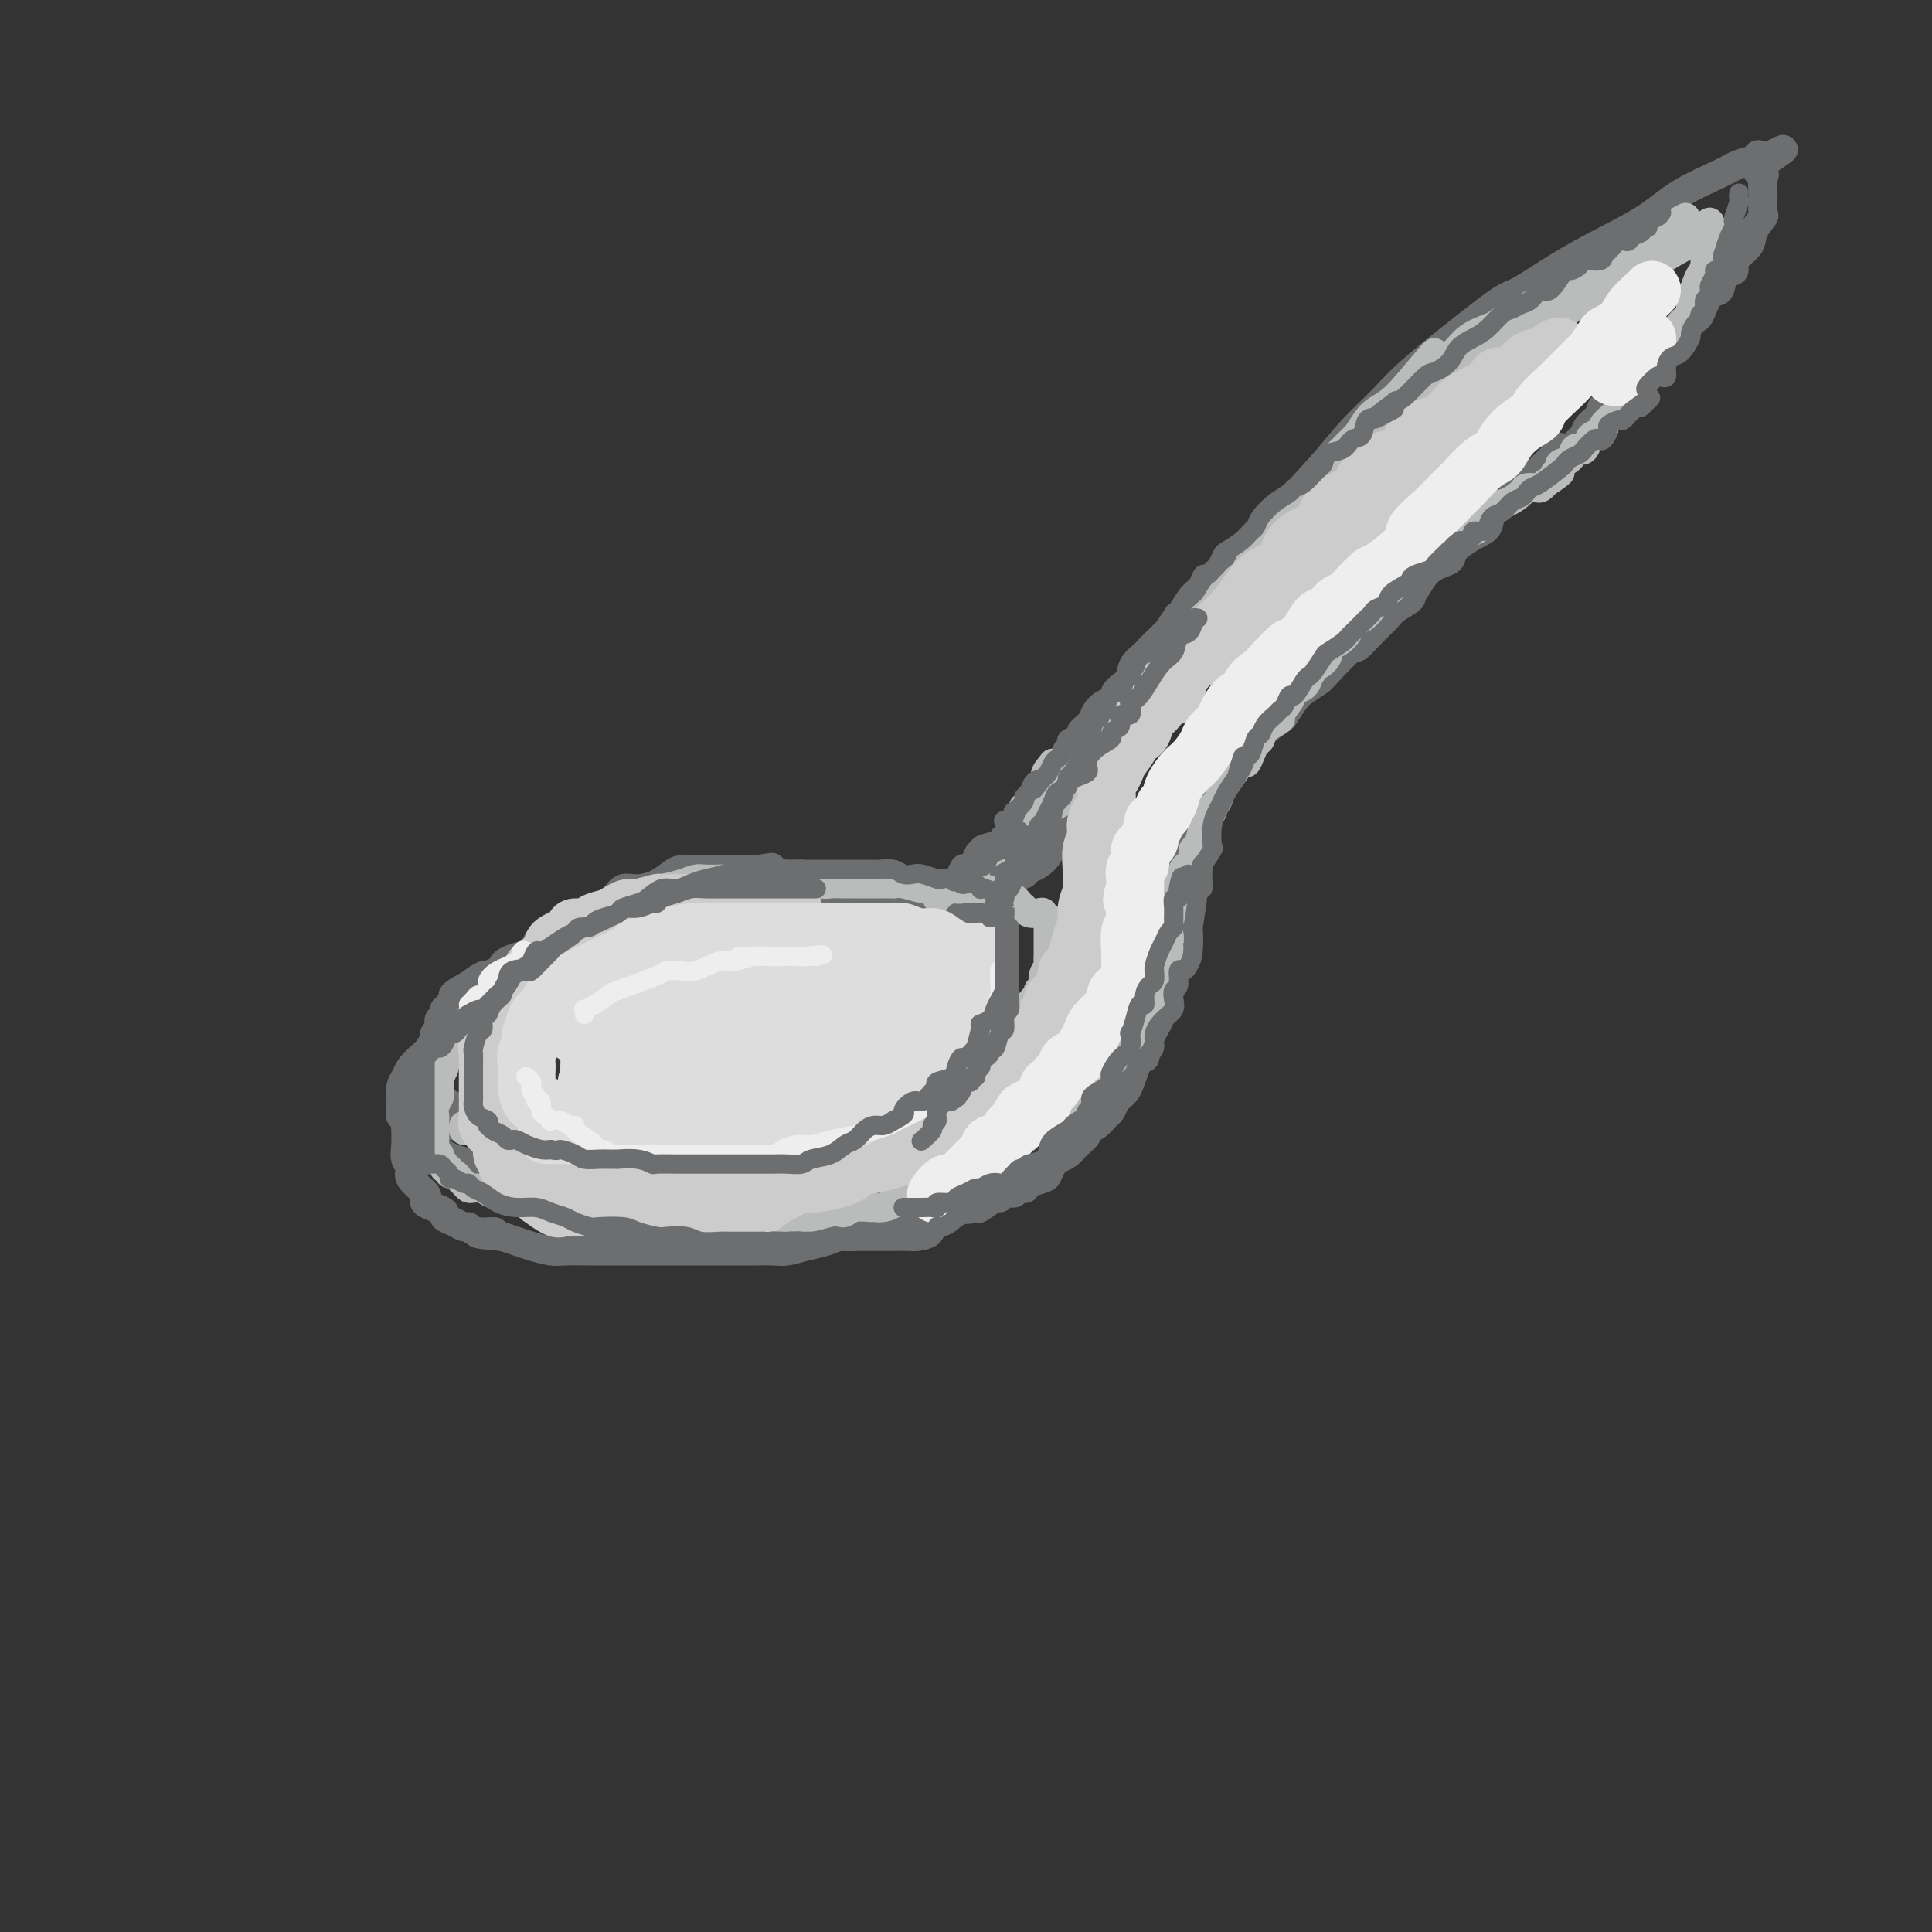 <svg viewBox='0 0 400 400' version='1.1' xmlns='http://www.w3.org/2000/svg' xmlns:xlink='http://www.w3.org/1999/xlink'><rect x="0" y="0" width="400" height="400" fill="#333333" stroke="none"/><g fill='none' stroke='rgb(109,110,112)' stroke-width='6' stroke-linecap='round' stroke-linejoin='round'><path d='M222,169c0.175,-0.354 0.350,-0.707 1,-2c0.650,-1.293 1.776,-3.525 2,-5c0.224,-1.475 -0.455,-2.194 0,-3c0.455,-0.806 2.043,-1.699 3,-3c0.957,-1.301 1.284,-3.010 2,-4c0.716,-0.990 1.821,-1.259 3,-3c1.179,-1.741 2.433,-4.953 4,-8c1.567,-3.047 3.446,-5.930 6,-9c2.554,-3.070 5.781,-6.329 7,-8c1.219,-1.671 0.429,-1.754 2,-4c1.571,-2.246 5.503,-6.654 8,-9c2.497,-2.346 3.560,-2.629 4,-3c0.440,-0.371 0.257,-0.829 2,-3c1.743,-2.171 5.411,-6.056 8,-9c2.589,-2.944 4.097,-4.947 6,-7c1.903,-2.053 4.200,-4.158 6,-6c1.800,-1.842 3.104,-3.423 6,-6c2.896,-2.577 7.383,-6.152 11,-9c3.617,-2.848 6.363,-4.970 8,-6c1.637,-1.030 2.163,-0.967 4,-2c1.837,-1.033 4.985,-3.162 8,-5c3.015,-1.838 5.899,-3.385 9,-5c3.101,-1.615 6.421,-3.297 9,-5c2.579,-1.703 4.417,-3.428 7,-5c2.583,-1.572 5.910,-2.993 8,-4c2.090,-1.007 2.942,-1.600 4,-2c1.058,-0.400 2.323,-0.608 3,-1c0.677,-0.392 0.765,-0.969 1,-1c0.235,-0.031 0.618,0.485 1,1'/><path d='M365,33c8.354,-4.378 2.239,-0.822 0,1c-2.239,1.822 -0.600,1.911 0,2c0.600,0.089 0.163,0.179 0,1c-0.163,0.821 -0.051,2.372 0,3c0.051,0.628 0.041,0.331 0,1c-0.041,0.669 -0.114,2.304 0,3c0.114,0.696 0.414,0.453 0,1c-0.414,0.547 -1.544,1.885 -2,3c-0.456,1.115 -0.240,2.009 -1,3c-0.760,0.991 -2.497,2.080 -3,3c-0.503,0.920 0.226,1.672 0,2c-0.226,0.328 -1.408,0.231 -2,1c-0.592,0.769 -0.593,2.405 -1,3c-0.407,0.595 -1.220,0.148 -2,1c-0.780,0.852 -1.526,3.004 -2,4c-0.474,0.996 -0.674,0.837 -1,1c-0.326,0.163 -0.776,0.647 -1,1c-0.224,0.353 -0.221,0.575 -1,1c-0.779,0.425 -2.340,1.055 -3,2c-0.660,0.945 -0.418,2.206 -1,3c-0.582,0.794 -1.989,1.120 -3,2c-1.011,0.880 -1.627,2.315 -2,3c-0.373,0.685 -0.505,0.620 -1,1c-0.495,0.380 -1.355,1.204 -2,2c-0.645,0.796 -1.076,1.564 -2,2c-0.924,0.436 -2.340,0.540 -3,1c-0.660,0.460 -0.562,1.278 -1,2c-0.438,0.722 -1.411,1.349 -2,2c-0.589,0.651 -0.795,1.325 -1,2'/><path d='M328,90c-6.375,6.694 -5.312,3.928 -5,3c0.312,-0.928 -0.128,-0.018 -1,1c-0.872,1.018 -2.178,2.144 -3,3c-0.822,0.856 -1.161,1.441 -2,2c-0.839,0.559 -2.180,1.093 -3,2c-0.820,0.907 -1.121,2.186 -2,3c-0.879,0.814 -2.337,1.163 -3,2c-0.663,0.837 -0.530,2.161 -1,3c-0.470,0.839 -1.544,1.192 -3,2c-1.456,0.808 -3.295,2.072 -4,3c-0.705,0.928 -0.277,1.519 -1,2c-0.723,0.481 -2.596,0.853 -4,2c-1.404,1.147 -2.339,3.069 -3,4c-0.661,0.931 -1.047,0.870 -1,1c0.047,0.130 0.527,0.450 0,1c-0.527,0.550 -2.059,1.330 -3,2c-0.941,0.670 -1.289,1.230 -2,2c-0.711,0.770 -1.785,1.749 -3,3c-1.215,1.251 -2.570,2.772 -3,3c-0.430,0.228 0.065,-0.838 -1,0c-1.065,0.838 -3.690,3.580 -5,5c-1.310,1.420 -1.304,1.516 -2,2c-0.696,0.484 -2.095,1.355 -3,2c-0.905,0.645 -1.317,1.065 -2,2c-0.683,0.935 -1.636,2.386 -2,3c-0.364,0.614 -0.137,0.391 -1,1c-0.863,0.609 -2.814,2.050 -4,3c-1.186,0.950 -1.607,1.409 -2,2c-0.393,0.591 -0.760,1.313 -1,2c-0.240,0.687 -0.354,1.339 -1,2c-0.646,0.661 -1.823,1.330 -3,2'/><path d='M254,160c-11.890,10.843 -4.615,2.951 -2,1c2.615,-1.951 0.568,2.041 -1,4c-1.568,1.959 -2.659,1.886 -3,2c-0.341,0.114 0.067,0.415 0,1c-0.067,0.585 -0.611,1.452 -1,2c-0.389,0.548 -0.625,0.776 -1,1c-0.375,0.224 -0.889,0.444 -1,1c-0.111,0.556 0.180,1.448 0,2c-0.180,0.552 -0.833,0.763 -1,1c-0.167,0.237 0.151,0.501 0,1c-0.151,0.499 -0.773,1.232 -1,2c-0.227,0.768 -0.061,1.571 0,2c0.061,0.429 0.016,0.486 0,1c-0.016,0.514 -0.004,1.487 0,2c0.004,0.513 0.001,0.566 0,1c-0.001,0.434 -0.000,1.249 0,2c0.000,0.751 0.000,1.438 0,2c-0.000,0.562 -0.000,0.998 0,2c0.000,1.002 0.001,2.570 0,3c-0.001,0.430 -0.004,-0.277 0,0c0.004,0.277 0.016,1.538 0,3c-0.016,1.462 -0.060,3.125 0,4c0.060,0.875 0.223,0.962 0,2c-0.223,1.038 -0.833,3.026 -1,4c-0.167,0.974 0.110,0.932 0,1c-0.110,0.068 -0.607,0.245 -1,1c-0.393,0.755 -0.683,2.088 -1,3c-0.317,0.912 -0.662,1.403 -1,2c-0.338,0.597 -0.669,1.298 -1,2'/><path d='M238,215c-0.968,3.300 -0.889,4.050 -1,4c-0.111,-0.050 -0.411,-0.901 -1,0c-0.589,0.901 -1.467,3.555 -2,5c-0.533,1.445 -0.719,1.682 -1,2c-0.281,0.318 -0.655,0.719 -1,1c-0.345,0.281 -0.661,0.443 -1,1c-0.339,0.557 -0.702,1.511 -1,2c-0.298,0.489 -0.531,0.515 -1,1c-0.469,0.485 -1.175,1.429 -2,2c-0.825,0.571 -1.769,0.769 -2,1c-0.231,0.231 0.251,0.495 0,1c-0.251,0.505 -1.233,1.252 -2,2c-0.767,0.748 -1.317,1.496 -2,2c-0.683,0.504 -1.500,0.765 -2,1c-0.500,0.235 -0.685,0.445 -1,1c-0.315,0.555 -0.762,1.455 -1,2c-0.238,0.545 -0.268,0.733 -1,1c-0.732,0.267 -2.166,0.611 -3,1c-0.834,0.389 -1.067,0.821 -1,1c0.067,0.179 0.435,0.105 0,0c-0.435,-0.105 -1.673,-0.240 -2,0c-0.327,0.240 0.256,0.856 0,1c-0.256,0.144 -1.350,-0.185 -2,0c-0.650,0.185 -0.855,0.885 -1,1c-0.145,0.115 -0.231,-0.354 -1,0c-0.769,0.354 -2.220,1.530 -3,2c-0.780,0.470 -0.890,0.235 -1,0'/><path d='M202,250c-2.551,0.886 -1.927,0.100 -2,0c-0.073,-0.100 -0.843,0.485 -2,1c-1.157,0.515 -2.700,0.961 -4,1c-1.300,0.039 -2.356,-0.330 -3,0c-0.644,0.330 -0.875,1.360 -2,2c-1.125,0.640 -3.144,0.889 -4,1c-0.856,0.111 -0.549,0.085 -1,0c-0.451,-0.085 -1.659,-0.230 -3,0c-1.341,0.230 -2.813,0.836 -4,1c-1.187,0.164 -2.087,-0.114 -3,0c-0.913,0.114 -1.837,0.619 -3,1c-1.163,0.381 -2.563,0.638 -4,1c-1.437,0.362 -2.910,0.829 -4,1c-1.090,0.171 -1.798,0.046 -3,0c-1.202,-0.046 -2.897,-0.012 -4,0c-1.103,0.012 -1.612,0.003 -3,0c-1.388,-0.003 -3.653,-0.001 -5,0c-1.347,0.001 -1.776,0.000 -3,0c-1.224,-0.000 -3.242,-0.000 -4,0c-0.758,0.000 -0.254,-0.000 -1,0c-0.746,0.000 -2.740,0.001 -4,0c-1.260,-0.001 -1.786,-0.003 -4,0c-2.214,0.003 -6.115,0.012 -9,0c-2.885,-0.012 -4.754,-0.045 -6,0c-1.246,0.045 -1.870,0.167 -3,0c-1.130,-0.167 -2.766,-0.622 -4,-1c-1.234,-0.378 -2.067,-0.679 -3,-1c-0.933,-0.321 -1.967,-0.660 -3,-1'/><path d='M104,256c-9.428,-0.708 -3.498,-0.977 -2,-1c1.498,-0.023 -1.435,0.201 -3,0c-1.565,-0.201 -1.763,-0.827 -2,-1c-0.237,-0.173 -0.514,0.108 -1,0c-0.486,-0.108 -1.181,-0.606 -2,-1c-0.819,-0.394 -1.761,-0.683 -2,-1c-0.239,-0.317 0.226,-0.660 0,-1c-0.226,-0.340 -1.144,-0.675 -2,-1c-0.856,-0.325 -1.650,-0.639 -2,-1c-0.350,-0.361 -0.255,-0.767 0,-1c0.255,-0.233 0.671,-0.291 0,-1c-0.671,-0.709 -2.428,-2.068 -3,-3c-0.572,-0.932 0.043,-1.437 0,-2c-0.043,-0.563 -0.743,-1.185 -1,-2c-0.257,-0.815 -0.069,-1.822 0,-3c0.069,-1.178 0.021,-2.527 0,-3c-0.021,-0.473 -0.014,-0.071 0,-1c0.014,-0.929 0.034,-3.189 0,-4c-0.034,-0.811 -0.121,-0.172 0,-1c0.121,-0.828 0.449,-3.122 1,-4c0.551,-0.878 1.325,-0.340 2,-1c0.675,-0.660 1.251,-2.518 2,-4c0.749,-1.482 1.671,-2.590 2,-3c0.329,-0.410 0.066,-0.124 1,-1c0.934,-0.876 3.065,-2.915 4,-4c0.935,-1.085 0.675,-1.215 1,-2c0.325,-0.785 1.236,-2.224 2,-3c0.764,-0.776 1.382,-0.888 2,-1'/><path d='M101,205c3.066,-3.720 2.730,-3.520 3,-4c0.270,-0.480 1.145,-1.639 2,-2c0.855,-0.361 1.691,0.078 3,-1c1.309,-1.078 3.091,-3.672 5,-5c1.909,-1.328 3.945,-1.388 5,-2c1.055,-0.612 1.128,-1.775 2,-2c0.872,-0.225 2.544,0.487 4,0c1.456,-0.487 2.697,-2.173 4,-3c1.303,-0.827 2.669,-0.796 4,-1c1.331,-0.204 2.628,-0.642 4,-1c1.372,-0.358 2.817,-0.636 4,-1c1.183,-0.364 2.102,-0.816 4,-1c1.898,-0.184 4.775,-0.102 6,0c1.225,0.102 0.800,0.223 1,0c0.200,-0.223 1.027,-0.792 2,-1c0.973,-0.208 2.093,-0.056 3,0c0.907,0.056 1.600,0.015 2,0c0.400,-0.015 0.506,-0.004 1,0c0.494,0.004 1.375,0.001 2,0c0.625,-0.001 0.994,0.001 1,0c0.006,-0.001 -0.350,-0.006 0,0c0.350,0.006 1.406,0.022 2,0c0.594,-0.022 0.727,-0.083 1,0c0.273,0.083 0.686,0.310 1,1c0.314,0.690 0.527,1.845 1,2c0.473,0.155 1.204,-0.689 2,0c0.796,0.689 1.656,2.911 2,4c0.344,1.089 0.172,1.044 0,1'/><path d='M172,189c1.338,1.649 1.683,1.770 2,2c0.317,0.230 0.607,0.567 1,1c0.393,0.433 0.890,0.960 1,1c0.110,0.040 -0.166,-0.407 0,0c0.166,0.407 0.776,1.667 1,2c0.224,0.333 0.064,-0.263 0,0c-0.064,0.263 -0.031,1.385 0,2c0.031,0.615 0.061,0.724 0,1c-0.061,0.276 -0.212,0.721 0,1c0.212,0.279 0.789,0.394 1,1c0.211,0.606 0.057,1.703 0,2c-0.057,0.297 -0.015,-0.207 0,0c0.015,0.207 0.005,1.125 0,2c-0.005,0.875 -0.006,1.709 0,2c0.006,0.291 0.017,0.041 0,1c-0.017,0.959 -0.063,3.128 0,4c0.063,0.872 0.234,0.447 0,1c-0.234,0.553 -0.874,2.083 -1,3c-0.126,0.917 0.262,1.221 0,2c-0.262,0.779 -1.175,2.033 -2,3c-0.825,0.967 -1.563,1.649 -2,2c-0.437,0.351 -0.574,0.373 -1,1c-0.426,0.627 -1.143,1.859 -2,3c-0.857,1.141 -1.854,2.190 -3,3c-1.146,0.810 -2.439,1.382 -3,2c-0.561,0.618 -0.389,1.283 -1,2c-0.611,0.717 -2.006,1.488 -3,2c-0.994,0.512 -1.586,0.766 -3,1c-1.414,0.234 -3.650,0.448 -5,1c-1.350,0.552 -1.814,1.444 -3,2c-1.186,0.556 -3.093,0.778 -5,1'/><path d='M144,240c-2.980,0.939 -2.430,0.788 -3,1c-0.570,0.212 -2.260,0.789 -4,1c-1.740,0.211 -3.530,0.057 -5,0c-1.470,-0.057 -2.621,-0.015 -4,0c-1.379,0.015 -2.985,0.004 -4,0c-1.015,-0.004 -1.439,-0.001 -2,0c-0.561,0.001 -1.261,0.000 -3,0c-1.739,-0.000 -4.519,0.001 -6,0c-1.481,-0.001 -1.665,-0.003 -2,0c-0.335,0.003 -0.823,0.010 -2,0c-1.177,-0.010 -3.043,-0.038 -4,0c-0.957,0.038 -1.004,0.141 -2,0c-0.996,-0.141 -2.940,-0.528 -5,-1c-2.060,-0.472 -4.236,-1.029 -6,-2c-1.764,-0.971 -3.118,-2.355 -4,-3c-0.882,-0.645 -1.294,-0.550 -2,-1c-0.706,-0.450 -1.706,-1.444 -2,-2c-0.294,-0.556 0.117,-0.673 0,-1c-0.117,-0.327 -0.763,-0.862 -1,-1c-0.237,-0.138 -0.063,0.121 0,0c0.063,-0.121 0.017,-0.623 0,-1c-0.017,-0.377 -0.005,-0.629 0,-1c0.005,-0.371 0.004,-0.862 0,-1c-0.004,-0.138 -0.011,0.076 0,0c0.011,-0.076 0.042,-0.444 0,-1c-0.042,-0.556 -0.155,-1.302 0,-2c0.155,-0.698 0.577,-1.349 1,-2'/><path d='M84,223c0.806,-2.524 2.820,-3.833 4,-5c1.180,-1.167 1.526,-2.193 2,-3c0.474,-0.807 1.076,-1.394 2,-2c0.924,-0.606 2.170,-1.230 3,-2c0.830,-0.770 1.246,-1.686 2,-3c0.754,-1.314 1.847,-3.027 3,-4c1.153,-0.973 2.365,-1.205 3,-2c0.635,-0.795 0.694,-2.153 2,-3c1.306,-0.847 3.858,-1.183 5,-2c1.142,-0.817 0.875,-2.116 2,-3c1.125,-0.884 3.642,-1.353 5,-2c1.358,-0.647 1.556,-1.474 2,-2c0.444,-0.526 1.132,-0.753 2,-1c0.868,-0.247 1.916,-0.513 3,-1c1.084,-0.487 2.205,-1.195 3,-2c0.795,-0.805 1.262,-1.708 2,-2c0.738,-0.292 1.745,0.027 3,0c1.255,-0.027 2.758,-0.400 4,-1c1.242,-0.600 2.224,-1.429 3,-2c0.776,-0.571 1.346,-0.885 2,-1c0.654,-0.115 1.394,-0.031 2,0c0.606,0.031 1.080,0.008 2,0c0.920,-0.008 2.288,-0.002 3,0c0.712,0.002 0.769,0.001 1,0c0.231,-0.001 0.638,-0.000 1,0c0.362,0.000 0.680,0.000 1,0c0.320,-0.000 0.643,-0.000 1,0c0.357,0.000 0.750,0.000 1,0c0.250,-0.000 0.357,-0.000 1,0c0.643,0.000 1.821,0.000 3,0'/><path d='M157,180c4.674,-0.688 2.359,-0.409 2,0c-0.359,0.409 1.239,0.947 2,1c0.761,0.053 0.687,-0.379 1,0c0.313,0.379 1.014,1.569 2,2c0.986,0.431 2.257,0.101 3,0c0.743,-0.101 0.957,0.025 1,0c0.043,-0.025 -0.087,-0.203 0,0c0.087,0.203 0.389,0.785 1,1c0.611,0.215 1.531,0.061 2,0c0.469,-0.061 0.487,-0.030 1,0c0.513,0.030 1.521,0.060 2,0c0.479,-0.060 0.429,-0.208 1,0c0.571,0.208 1.763,0.774 2,1c0.237,0.226 -0.480,0.113 0,0c0.480,-0.113 2.157,-0.226 3,0c0.843,0.226 0.853,0.793 1,1c0.147,0.207 0.431,0.056 1,0c0.569,-0.056 1.424,-0.015 2,0c0.576,0.015 0.875,0.004 1,0c0.125,-0.004 0.077,-0.001 0,0c-0.077,0.001 -0.182,0.000 0,0c0.182,-0.000 0.651,-0.000 1,0c0.349,0.000 0.579,0.000 1,0c0.421,-0.000 1.034,-0.000 2,0c0.966,0.000 2.285,0.000 3,0c0.715,-0.000 0.826,-0.000 1,0c0.174,0.000 0.411,0.000 1,0c0.589,-0.000 1.529,-0.000 2,0c0.471,0.000 0.473,0.000 1,0c0.527,-0.000 1.579,-0.000 2,0c0.421,0.000 0.210,0.000 0,0'/><path d='M199,186c6.899,0.973 3.148,0.405 2,0c-1.148,-0.405 0.307,-0.647 1,-1c0.693,-0.353 0.623,-0.815 1,-1c0.377,-0.185 1.200,-0.092 2,0c0.800,0.092 1.576,0.183 2,0c0.424,-0.183 0.494,-0.641 1,-1c0.506,-0.359 1.447,-0.620 2,-1c0.553,-0.380 0.716,-0.879 1,-1c0.284,-0.121 0.688,0.136 1,0c0.312,-0.136 0.530,-0.667 1,-1c0.470,-0.333 1.191,-0.469 2,-1c0.809,-0.531 1.707,-1.456 2,-2c0.293,-0.544 -0.020,-0.707 0,-1c0.020,-0.293 0.372,-0.716 1,-1c0.628,-0.284 1.531,-0.430 2,-1c0.469,-0.570 0.504,-1.565 1,-2c0.496,-0.435 1.452,-0.312 2,-1c0.548,-0.688 0.687,-2.189 1,-3c0.313,-0.811 0.799,-0.933 1,-1c0.201,-0.067 0.116,-0.080 0,0c-0.116,0.080 -0.262,0.252 0,0c0.262,-0.252 0.932,-0.929 1,-1c0.068,-0.071 -0.466,0.465 -1,1'/><path d='M225,167c1.566,-1.792 0.480,-0.273 0,0c-0.480,0.273 -0.354,-0.700 -1,0c-0.646,0.700 -2.063,3.073 -3,4c-0.937,0.927 -1.393,0.406 -2,1c-0.607,0.594 -1.366,2.302 -2,3c-0.634,0.698 -1.143,0.387 -2,1c-0.857,0.613 -2.061,2.150 -3,3c-0.939,0.850 -1.614,1.011 -2,1c-0.386,-0.011 -0.484,-0.195 -1,0c-0.516,0.195 -1.449,0.770 -2,1c-0.551,0.230 -0.721,0.114 -1,0c-0.279,-0.114 -0.666,-0.227 -1,0c-0.334,0.227 -0.613,0.793 -1,1c-0.387,0.207 -0.882,0.056 -1,0c-0.118,-0.056 0.141,-0.016 0,0c-0.141,0.016 -0.683,0.008 -1,0c-0.317,-0.008 -0.408,-0.016 -1,0c-0.592,0.016 -1.686,0.057 -2,0c-0.314,-0.057 0.152,-0.211 0,0c-0.152,0.211 -0.923,0.789 -2,1c-1.077,0.211 -2.459,0.057 -3,0c-0.541,-0.057 -0.241,-0.015 0,0c0.241,0.015 0.422,0.004 0,0c-0.422,-0.004 -1.448,-0.001 -2,0c-0.552,0.001 -0.632,0.000 -1,0c-0.368,-0.000 -1.025,-0.000 -2,0c-0.975,0.000 -2.267,0.000 -3,0c-0.733,-0.000 -0.908,-0.000 -1,0c-0.092,0.000 -0.102,0.000 -1,0c-0.898,-0.000 -2.685,-0.000 -4,0c-1.315,0.000 -2.157,0.000 -3,0'/><path d='M177,183c-6.032,0.618 -3.611,0.165 -3,0c0.611,-0.165 -0.588,-0.040 -2,0c-1.412,0.040 -3.037,-0.003 -4,0c-0.963,0.003 -1.265,0.054 -2,0c-0.735,-0.054 -1.904,-0.211 -3,0c-1.096,0.211 -2.121,0.792 -3,1c-0.879,0.208 -1.613,0.044 -3,0c-1.387,-0.044 -3.428,0.031 -5,0c-1.572,-0.031 -2.675,-0.168 -4,0c-1.325,0.168 -2.871,0.641 -4,1c-1.129,0.359 -1.841,0.604 -3,1c-1.159,0.396 -2.766,0.942 -4,1c-1.234,0.058 -2.096,-0.374 -3,0c-0.904,0.374 -1.852,1.552 -3,2c-1.148,0.448 -2.498,0.166 -3,0c-0.502,-0.166 -0.155,-0.217 -1,0c-0.845,0.217 -2.880,0.701 -4,1c-1.120,0.299 -1.325,0.413 -2,1c-0.675,0.587 -1.819,1.649 -3,2c-1.181,0.351 -2.398,-0.008 -3,0c-0.602,0.008 -0.588,0.383 -1,1c-0.412,0.617 -1.248,1.475 -2,2c-0.752,0.525 -1.419,0.718 -2,1c-0.581,0.282 -1.078,0.654 -2,1c-0.922,0.346 -2.271,0.668 -3,1c-0.729,0.332 -0.838,0.676 -1,1c-0.162,0.324 -0.378,0.628 -1,1c-0.622,0.372 -1.651,0.811 -2,1c-0.349,0.189 -0.017,0.128 0,0c0.017,-0.128 -0.281,-0.322 -1,0c-0.719,0.322 -1.860,1.161 -3,2'/><path d='M97,204c-5.907,3.100 -2.175,2.350 -1,2c1.175,-0.350 -0.206,-0.300 -1,0c-0.794,0.300 -1.001,0.850 -1,1c0.001,0.150 0.212,-0.100 0,0c-0.212,0.100 -0.845,0.552 -1,1c-0.155,0.448 0.168,0.894 0,1c-0.168,0.106 -0.829,-0.126 -1,0c-0.171,0.126 0.146,0.611 0,1c-0.146,0.389 -0.757,0.682 -1,1c-0.243,0.318 -0.118,0.660 0,1c0.118,0.340 0.228,0.679 0,1c-0.228,0.321 -0.793,0.623 -1,1c-0.207,0.377 -0.055,0.829 0,1c0.055,0.171 0.015,0.060 0,0c-0.015,-0.060 -0.004,-0.069 0,0c0.004,0.069 0.001,0.216 0,1c-0.001,0.784 -0.000,2.204 0,3c0.000,0.796 0.000,0.969 0,1c-0.000,0.031 -0.000,-0.081 0,0c0.000,0.081 0.000,0.354 0,1c-0.000,0.646 0.000,1.664 0,2c-0.000,0.336 -0.000,-0.011 0,0c0.000,0.011 0.000,0.380 0,1c-0.000,0.620 -0.001,1.489 0,2c0.001,0.511 0.003,0.662 0,1c-0.003,0.338 -0.011,0.864 0,1c0.011,0.136 0.041,-0.117 0,0c-0.041,0.117 -0.155,0.605 0,1c0.155,0.395 0.577,0.698 1,1'/><path d='M91,230c0.378,2.426 0.822,0.492 1,0c0.178,-0.492 0.089,0.457 0,1c-0.089,0.543 -0.177,0.680 0,1c0.177,0.320 0.621,0.821 1,1c0.379,0.179 0.694,0.034 1,0c0.306,-0.034 0.601,0.042 1,0c0.399,-0.042 0.900,-0.203 1,0c0.100,0.203 -0.203,0.771 0,1c0.203,0.229 0.911,0.118 1,0c0.089,-0.118 -0.439,-0.243 0,0c0.439,0.243 1.847,0.853 3,1c1.153,0.147 2.051,-0.171 3,0c0.949,0.171 1.947,0.830 3,1c1.053,0.170 2.160,-0.151 3,0c0.840,0.151 1.414,0.772 2,1c0.586,0.228 1.186,0.061 2,0c0.814,-0.061 1.843,-0.016 3,0c1.157,0.016 2.443,0.004 3,0c0.557,-0.004 0.384,-0.001 1,0c0.616,0.001 2.021,0.000 3,0c0.979,-0.000 1.532,-0.000 2,0c0.468,0.000 0.850,0.000 2,0c1.150,-0.000 3.069,-0.000 4,0c0.931,0.000 0.873,0.000 1,0c0.127,-0.000 0.440,-0.000 1,0c0.560,0.000 1.367,0.000 2,0c0.633,-0.000 1.094,-0.000 2,0c0.906,0.000 2.259,0.000 3,0c0.741,-0.000 0.871,-0.000 1,0'/><path d='M141,237c4.928,-0.000 3.249,-0.000 3,0c-0.249,0.000 0.934,0.000 2,0c1.066,-0.000 2.017,-0.000 3,0c0.983,0.000 2.000,0.000 3,0c1.000,-0.000 1.983,-0.000 2,0c0.017,0.000 -0.931,0.000 0,0c0.931,-0.000 3.743,-0.000 5,0c1.257,0.000 0.961,0.000 1,0c0.039,-0.000 0.414,-0.000 1,0c0.586,0.000 1.382,0.000 2,0c0.618,-0.000 1.056,-0.000 2,0c0.944,0.000 2.392,0.001 3,0c0.608,-0.001 0.375,-0.004 1,0c0.625,0.004 2.107,0.016 3,0c0.893,-0.016 1.197,-0.060 2,0c0.803,0.060 2.104,0.224 3,0c0.896,-0.224 1.388,-0.835 2,-1c0.612,-0.165 1.346,0.116 2,0c0.654,-0.116 1.230,-0.630 2,-1c0.770,-0.370 1.735,-0.596 2,-1c0.265,-0.404 -0.171,-0.986 0,-1c0.171,-0.014 0.947,0.540 2,0c1.053,-0.540 2.383,-2.175 3,-3c0.617,-0.825 0.522,-0.839 1,-1c0.478,-0.161 1.528,-0.467 2,-1c0.472,-0.533 0.364,-1.292 1,-2c0.636,-0.708 2.016,-1.364 3,-2c0.984,-0.636 1.573,-1.253 2,-2c0.427,-0.747 0.692,-1.624 1,-2c0.308,-0.376 0.659,-0.250 1,-1c0.341,-0.750 0.670,-2.375 1,-4'/><path d='M202,215c1.549,-2.308 0.923,-1.577 1,-2c0.077,-0.423 0.858,-2.000 1,-3c0.142,-1.000 -0.354,-1.423 0,-2c0.354,-0.577 1.559,-1.306 2,-2c0.441,-0.694 0.118,-1.351 0,-2c-0.118,-0.649 -0.032,-1.291 0,-2c0.032,-0.709 0.009,-1.485 0,-2c-0.009,-0.515 -0.003,-0.768 0,-1c0.003,-0.232 0.001,-0.444 0,-1c-0.001,-0.556 -0.003,-1.455 0,-2c0.003,-0.545 0.012,-0.737 0,-1c-0.012,-0.263 -0.044,-0.596 0,-1c0.044,-0.404 0.166,-0.879 0,-1c-0.166,-0.121 -0.618,0.111 -1,0c-0.382,-0.111 -0.692,-0.565 -1,-1c-0.308,-0.435 -0.614,-0.851 -1,-1c-0.386,-0.149 -0.852,-0.030 -1,0c-0.148,0.030 0.023,-0.031 0,0c-0.023,0.031 -0.240,0.152 -1,0c-0.760,-0.152 -2.061,-0.576 -3,-1c-0.939,-0.424 -1.514,-0.846 -2,-1c-0.486,-0.154 -0.881,-0.040 -2,0c-1.119,0.040 -2.962,0.007 -4,0c-1.038,-0.007 -1.271,0.013 -2,0c-0.729,-0.013 -1.952,-0.059 -3,0c-1.048,0.059 -1.920,0.222 -3,0c-1.080,-0.222 -2.368,-0.829 -3,-1c-0.632,-0.171 -0.609,0.094 -1,0c-0.391,-0.094 -1.195,-0.547 -2,-1'/><path d='M176,187c-4.710,-0.928 -1.484,-0.249 -1,0c0.484,0.249 -1.775,0.068 -3,0c-1.225,-0.068 -1.416,-0.022 -2,0c-0.584,0.022 -1.561,0.020 -2,0c-0.439,-0.020 -0.342,-0.058 -1,0c-0.658,0.058 -2.072,0.212 -3,0c-0.928,-0.212 -1.369,-0.789 -2,-1c-0.631,-0.211 -1.450,-0.057 -2,0c-0.550,0.057 -0.830,0.015 -2,0c-1.170,-0.015 -3.229,-0.005 -4,0c-0.771,0.005 -0.253,0.003 -1,0c-0.747,-0.003 -2.758,-0.007 -4,0c-1.242,0.007 -1.716,0.026 -3,0c-1.284,-0.026 -3.378,-0.095 -5,0c-1.622,0.095 -2.770,0.354 -4,1c-1.230,0.646 -2.541,1.678 -4,2c-1.459,0.322 -3.067,-0.068 -4,0c-0.933,0.068 -1.192,0.593 -2,1c-0.808,0.407 -2.166,0.697 -3,1c-0.834,0.303 -1.145,0.620 -2,1c-0.855,0.380 -2.256,0.823 -3,1c-0.744,0.177 -0.833,0.088 -1,0c-0.167,-0.088 -0.411,-0.173 -1,0c-0.589,0.173 -1.521,0.606 -2,1c-0.479,0.394 -0.504,0.750 -1,1c-0.496,0.250 -1.463,0.396 -2,1c-0.537,0.604 -0.644,1.667 -1,2c-0.356,0.333 -0.961,-0.065 -1,0c-0.039,0.065 0.490,0.595 0,1c-0.490,0.405 -1.997,0.687 -3,1c-1.003,0.313 -1.501,0.656 -2,1'/><path d='M105,201c-1.698,1.427 -0.941,1.495 -1,2c-0.059,0.505 -0.932,1.448 -2,2c-1.068,0.552 -2.331,0.715 -3,1c-0.669,0.285 -0.744,0.692 -1,1c-0.256,0.308 -0.695,0.516 -1,1c-0.305,0.484 -0.478,1.244 -1,2c-0.522,0.756 -1.393,1.508 -2,2c-0.607,0.492 -0.951,0.723 -1,1c-0.049,0.277 0.197,0.599 0,1c-0.197,0.401 -0.836,0.880 -1,1c-0.164,0.120 0.149,-0.117 0,0c-0.149,0.117 -0.758,0.590 -1,1c-0.242,0.410 -0.117,0.757 0,1c0.117,0.243 0.228,0.381 0,1c-0.228,0.619 -0.793,1.720 -1,2c-0.207,0.280 -0.055,-0.261 0,0c0.055,0.261 0.015,1.323 0,2c-0.015,0.677 -0.004,0.969 0,1c0.004,0.031 -0.000,-0.198 0,0c0.000,0.198 0.004,0.821 0,1c-0.004,0.179 -0.016,-0.088 0,0c0.016,0.088 0.061,0.532 0,1c-0.061,0.468 -0.229,0.962 0,1c0.229,0.038 0.853,-0.378 1,0c0.147,0.378 -0.184,1.552 0,2c0.184,0.448 0.884,0.172 1,0c0.116,-0.172 -0.354,-0.239 0,0c0.354,0.239 1.530,0.782 2,1c0.470,0.218 0.235,0.109 0,0'/></g>
<g fill='none' stroke='rgb(186,187,187)' stroke-width='6' stroke-linecap='round' stroke-linejoin='round'><path d='M349,45c-0.585,0.325 -1.169,0.649 -2,1c-0.831,0.351 -1.907,0.727 -2,1c-0.093,0.273 0.797,0.443 0,1c-0.797,0.557 -3.282,1.500 -4,2c-0.718,0.500 0.331,0.557 0,1c-0.331,0.443 -2.042,1.271 -3,2c-0.958,0.729 -1.161,1.359 -2,2c-0.839,0.641 -2.312,1.292 -3,2c-0.688,0.708 -0.592,1.474 -1,2c-0.408,0.526 -1.321,0.813 -2,1c-0.679,0.187 -1.123,0.274 -2,1c-0.877,0.726 -2.186,2.090 -3,3c-0.814,0.910 -1.134,1.365 -2,2c-0.866,0.635 -2.279,1.448 -3,2c-0.721,0.552 -0.749,0.843 -2,2c-1.251,1.157 -3.724,3.181 -5,4c-1.276,0.819 -1.354,0.432 -2,1c-0.646,0.568 -1.858,2.089 -3,3c-1.142,0.911 -2.213,1.210 -3,2c-0.787,0.790 -1.291,2.069 -2,3c-0.709,0.931 -1.622,1.512 -2,2c-0.378,0.488 -0.220,0.883 -1,2c-0.780,1.117 -2.497,2.958 -4,4c-1.503,1.042 -2.792,1.286 -4,2c-1.208,0.714 -2.333,1.898 -3,3c-0.667,1.102 -0.874,2.124 -2,3c-1.126,0.876 -3.169,1.608 -4,2c-0.831,0.392 -0.450,0.445 -1,1c-0.550,0.555 -2.033,1.611 -3,3c-0.967,1.389 -1.419,3.111 -2,4c-0.581,0.889 -1.290,0.944 -2,1'/><path d='M275,110c-5.241,5.052 -3.343,2.683 -3,2c0.343,-0.683 -0.870,0.320 -2,1c-1.130,0.680 -2.179,1.038 -3,2c-0.821,0.962 -1.416,2.527 -2,3c-0.584,0.473 -1.158,-0.147 -2,0c-0.842,0.147 -1.951,1.061 -3,2c-1.049,0.939 -2.037,1.904 -3,3c-0.963,1.096 -1.899,2.324 -3,3c-1.101,0.676 -2.365,0.799 -3,1c-0.635,0.201 -0.641,0.479 -1,1c-0.359,0.521 -1.072,1.286 -2,2c-0.928,0.714 -2.070,1.379 -3,2c-0.930,0.621 -1.649,1.198 -2,2c-0.351,0.802 -0.336,1.828 -1,2c-0.664,0.172 -2.008,-0.512 -3,0c-0.992,0.512 -1.633,2.218 -2,3c-0.367,0.782 -0.462,0.639 -1,1c-0.538,0.361 -1.521,1.227 -2,2c-0.479,0.773 -0.456,1.453 -1,2c-0.544,0.547 -1.655,0.960 -2,1c-0.345,0.040 0.076,-0.293 0,0c-0.076,0.293 -0.649,1.210 -1,2c-0.351,0.790 -0.480,1.451 -1,2c-0.520,0.549 -1.429,0.984 -2,1c-0.571,0.016 -0.802,-0.387 -2,1c-1.198,1.387 -3.361,4.566 -4,6c-0.639,1.434 0.246,1.124 0,1c-0.246,-0.124 -1.623,-0.062 -3,0'/><path d='M218,158c-3.185,3.749 -0.646,2.121 0,2c0.646,-0.121 -0.599,1.264 -1,2c-0.401,0.736 0.043,0.823 0,1c-0.043,0.177 -0.572,0.443 -1,1c-0.428,0.557 -0.756,1.406 -1,2c-0.244,0.594 -0.405,0.934 -1,1c-0.595,0.066 -1.624,-0.140 -2,0c-0.376,0.140 -0.097,0.626 0,1c0.097,0.374 0.014,0.635 0,1c-0.014,0.365 0.040,0.835 0,1c-0.040,0.165 -0.176,0.023 0,0c0.176,-0.023 0.663,0.071 1,0c0.337,-0.071 0.525,-0.306 3,-3c2.475,-2.694 7.238,-7.847 12,-13'/><path d='M228,154c2.396,-2.521 0.385,-0.825 0,-1c-0.385,-0.175 0.855,-2.221 2,-3c1.145,-0.779 2.193,-0.292 3,-1c0.807,-0.708 1.372,-2.612 2,-4c0.628,-1.388 1.318,-2.259 2,-3c0.682,-0.741 1.357,-1.353 2,-2c0.643,-0.647 1.256,-1.331 2,-2c0.744,-0.669 1.621,-1.323 2,-2c0.379,-0.677 0.260,-1.377 1,-2c0.740,-0.623 2.337,-1.168 3,-2c0.663,-0.832 0.390,-1.950 1,-3c0.610,-1.050 2.102,-2.031 3,-3c0.898,-0.969 1.202,-1.926 2,-3c0.798,-1.074 2.092,-2.265 3,-3c0.908,-0.735 1.431,-1.015 2,-2c0.569,-0.985 1.183,-2.677 2,-4c0.817,-1.323 1.837,-2.277 3,-3c1.163,-0.723 2.471,-1.213 3,-2c0.529,-0.787 0.280,-1.870 1,-3c0.720,-1.130 2.408,-2.307 3,-3c0.592,-0.693 0.089,-0.900 1,-2c0.911,-1.100 3.237,-3.091 4,-4c0.763,-0.909 -0.038,-0.737 0,-1c0.038,-0.263 0.915,-0.963 2,-2c1.085,-1.037 2.376,-2.413 3,-3c0.624,-0.587 0.579,-0.387 1,-1c0.421,-0.613 1.309,-2.041 2,-3c0.691,-0.959 1.186,-1.451 2,-2c0.814,-0.549 1.947,-1.157 3,-2c1.053,-0.843 2.027,-1.922 3,-3'/><path d='M291,80c10.270,-12.098 4.444,-5.342 3,-3c-1.444,2.342 1.493,0.271 3,-1c1.507,-1.271 1.583,-1.741 2,-2c0.417,-0.259 1.174,-0.308 2,-1c0.826,-0.692 1.721,-2.026 3,-3c1.279,-0.974 2.943,-1.587 4,-2c1.057,-0.413 1.507,-0.625 2,-1c0.493,-0.375 1.028,-0.913 2,-1c0.972,-0.087 2.380,0.279 3,0c0.620,-0.279 0.453,-1.202 1,-2c0.547,-0.798 1.807,-1.472 3,-2c1.193,-0.528 2.318,-0.910 3,-1c0.682,-0.090 0.922,0.111 1,0c0.078,-0.111 -0.006,-0.536 1,-1c1.006,-0.464 3.101,-0.969 4,-1c0.899,-0.031 0.601,0.410 1,0c0.399,-0.410 1.495,-1.673 2,-2c0.505,-0.327 0.419,0.282 1,0c0.581,-0.282 1.830,-1.454 3,-2c1.170,-0.546 2.260,-0.466 3,-1c0.740,-0.534 1.128,-1.684 2,-2c0.872,-0.316 2.226,0.200 3,0c0.774,-0.200 0.968,-1.117 2,-2c1.032,-0.883 2.904,-1.734 4,-2c1.096,-0.266 1.418,0.052 2,0c0.582,-0.052 1.426,-0.476 2,-1c0.574,-0.524 0.878,-1.150 1,-1c0.122,0.150 0.061,1.075 0,2'/><path d='M354,48c4.146,-1.497 -2.990,1.762 -7,4c-4.010,2.238 -4.894,3.457 -6,4c-1.106,0.543 -2.435,0.410 -4,1c-1.565,0.590 -3.367,1.901 -5,3c-1.633,1.099 -3.098,1.985 -5,3c-1.902,1.015 -4.241,2.158 -6,3c-1.759,0.842 -2.936,1.383 -4,2c-1.064,0.617 -2.014,1.311 -3,2c-0.986,0.689 -2.008,1.374 -3,2c-0.992,0.626 -1.955,1.193 -3,2c-1.045,0.807 -2.170,1.852 -3,2c-0.830,0.148 -1.363,-0.602 -2,0c-0.637,0.602 -1.378,2.556 -2,3c-0.622,0.444 -1.125,-0.621 -2,0c-0.875,0.621 -2.121,2.929 -3,4c-0.879,1.071 -1.389,0.906 -2,1c-0.611,0.094 -1.322,0.448 -2,1c-0.678,0.552 -1.322,1.304 -2,2c-0.678,0.696 -1.391,1.337 -2,2c-0.609,0.663 -1.115,1.347 -2,2c-0.885,0.653 -2.149,1.273 -3,2c-0.851,0.727 -1.288,1.560 -2,2c-0.712,0.440 -1.700,0.485 -2,1c-0.300,0.515 0.089,1.499 0,2c-0.089,0.501 -0.654,0.519 -1,1c-0.346,0.481 -0.471,1.424 -1,2c-0.529,0.576 -1.461,0.783 -2,1c-0.539,0.217 -0.683,0.443 -1,1c-0.317,0.557 -0.805,1.445 -1,2c-0.195,0.555 -0.098,0.778 0,1'/><path d='M273,106c-3.702,3.890 -3.456,3.115 -3,3c0.456,-0.115 1.123,0.431 -1,3c-2.123,2.569 -7.035,7.163 -9,9c-1.965,1.837 -0.982,0.919 0,0'/><path d='M96,233c-0.108,0.417 -0.217,0.833 0,1c0.217,0.167 0.759,0.083 1,0c0.241,-0.083 0.182,-0.166 1,0c0.818,0.166 2.512,0.579 3,1c0.488,0.421 -0.231,0.849 0,1c0.231,0.151 1.413,0.026 2,0c0.587,-0.026 0.578,0.046 1,0c0.422,-0.046 1.274,-0.209 2,0c0.726,0.209 1.326,0.792 2,1c0.674,0.208 1.421,0.042 2,0c0.579,-0.042 0.990,0.041 2,0c1.010,-0.041 2.619,-0.207 4,0c1.381,0.207 2.533,0.788 3,1c0.467,0.212 0.248,0.057 1,0c0.752,-0.057 2.476,-0.015 3,0c0.524,0.015 -0.151,0.004 0,0c0.151,-0.004 1.129,-0.001 2,0c0.871,0.001 1.637,0.000 2,0c0.363,-0.000 0.324,-0.000 1,0c0.676,0.000 2.068,0.000 3,0c0.932,-0.000 1.404,-0.000 2,0c0.596,0.000 1.315,0.000 2,0c0.685,-0.000 1.334,-0.000 2,0c0.666,0.000 1.347,0.000 2,0c0.653,-0.000 1.277,-0.000 2,0c0.723,0.000 1.545,0.000 2,0c0.455,-0.000 0.545,-0.000 1,0c0.455,0.000 1.277,0.000 2,0c0.723,-0.000 1.349,-0.000 2,0c0.651,0.000 1.329,0.000 2,0c0.671,-0.000 1.336,-0.000 2,0'/><path d='M152,238c5.538,-0.000 2.884,-0.000 2,0c-0.884,0.000 0.004,0.000 1,0c0.996,-0.000 2.100,-0.000 3,0c0.900,0.000 1.594,0.000 2,0c0.406,-0.000 0.522,-0.000 1,0c0.478,0.000 1.318,0.001 2,0c0.682,-0.001 1.208,-0.004 2,0c0.792,0.004 1.851,0.015 3,0c1.149,-0.015 2.387,-0.056 3,0c0.613,0.056 0.600,0.209 1,0c0.400,-0.209 1.212,-0.781 2,-1c0.788,-0.219 1.552,-0.086 2,0c0.448,0.086 0.581,0.126 1,0c0.419,-0.126 1.124,-0.417 2,-1c0.876,-0.583 1.924,-1.460 3,-2c1.076,-0.540 2.181,-0.745 3,-1c0.819,-0.255 1.352,-0.560 2,-1c0.648,-0.440 1.410,-1.013 2,-1c0.590,0.013 1.009,0.613 2,0c0.991,-0.613 2.553,-2.438 3,-3c0.447,-0.562 -0.221,0.141 0,0c0.221,-0.141 1.331,-1.125 2,-2c0.669,-0.875 0.897,-1.642 2,-2c1.103,-0.358 3.079,-0.308 4,-1c0.921,-0.692 0.786,-2.126 1,-3c0.214,-0.874 0.778,-1.189 2,-2c1.222,-0.811 3.101,-2.118 4,-3c0.899,-0.882 0.818,-1.340 1,-2c0.182,-0.660 0.626,-1.524 1,-2c0.374,-0.476 0.678,-0.565 1,-1c0.322,-0.435 0.661,-1.218 1,-2'/><path d='M213,208c2.172,-2.722 2.102,-2.029 2,-2c-0.102,0.029 -0.238,-0.608 0,-1c0.238,-0.392 0.848,-0.538 1,-1c0.152,-0.462 -0.156,-1.240 0,-2c0.156,-0.760 0.774,-1.502 1,-2c0.226,-0.498 0.061,-0.750 0,-1c-0.061,-0.250 -0.016,-0.497 0,-1c0.016,-0.503 0.004,-1.262 0,-2c-0.004,-0.738 -0.001,-1.454 0,-2c0.001,-0.546 0.001,-0.921 0,-1c-0.001,-0.079 -0.004,0.137 0,0c0.004,-0.137 0.016,-0.629 0,-1c-0.016,-0.371 -0.059,-0.622 0,-1c0.059,-0.378 0.220,-0.885 0,-1c-0.220,-0.115 -0.819,0.161 -1,0c-0.181,-0.161 0.057,-0.760 0,-1c-0.057,-0.240 -0.411,-0.119 -1,0c-0.589,0.119 -1.415,0.238 -2,0c-0.585,-0.238 -0.930,-0.833 -1,-1c-0.070,-0.167 0.135,0.095 0,0c-0.135,-0.095 -0.612,-0.546 -1,-1c-0.388,-0.454 -0.689,-0.910 -1,-1c-0.311,-0.090 -0.633,0.186 -1,0c-0.367,-0.186 -0.781,-0.834 -1,-1c-0.219,-0.166 -0.244,0.152 -1,0c-0.756,-0.152 -2.244,-0.773 -3,-1c-0.756,-0.227 -0.780,-0.061 -1,0c-0.220,0.061 -0.634,0.017 -1,0c-0.366,-0.017 -0.683,-0.009 -1,0'/><path d='M201,184c-2.847,-0.929 -1.963,-0.253 -2,0c-0.037,0.253 -0.995,0.082 -2,0c-1.005,-0.082 -2.057,-0.074 -3,0c-0.943,0.074 -1.776,0.216 -3,0c-1.224,-0.216 -2.840,-0.790 -4,-1c-1.160,-0.210 -1.866,-0.056 -2,0c-0.134,0.056 0.303,0.015 0,0c-0.303,-0.015 -1.346,-0.004 -2,0c-0.654,0.004 -0.921,0.002 -2,0c-1.079,-0.002 -2.972,-0.004 -4,0c-1.028,0.004 -1.190,0.015 -2,0c-0.810,-0.015 -2.266,-0.057 -3,0c-0.734,0.057 -0.744,0.211 -2,0c-1.256,-0.211 -3.757,-0.789 -5,-1c-1.243,-0.211 -1.229,-0.057 -2,0c-0.771,0.057 -2.328,0.015 -3,0c-0.672,-0.015 -0.458,-0.004 -1,0c-0.542,0.004 -1.840,0.001 -3,0c-1.160,-0.001 -2.183,-0.001 -3,0c-0.817,0.001 -1.427,0.003 -2,0c-0.573,-0.003 -1.108,-0.011 -2,0c-0.892,0.011 -2.139,0.041 -3,0c-0.861,-0.041 -1.335,-0.152 -2,0c-0.665,0.152 -1.521,0.566 -3,1c-1.479,0.434 -3.581,0.889 -4,1c-0.419,0.111 0.843,-0.122 0,0c-0.843,0.122 -3.792,0.599 -5,1c-1.208,0.401 -0.674,0.726 -1,1c-0.326,0.274 -1.511,0.497 -2,1c-0.489,0.503 -0.283,1.287 -1,2c-0.717,0.713 -2.359,1.357 -4,2'/><path d='M124,191c-1.373,0.882 -0.806,0.087 -1,0c-0.194,-0.087 -1.148,0.535 -2,1c-0.852,0.465 -1.603,0.774 -2,1c-0.397,0.226 -0.439,0.370 -1,1c-0.561,0.630 -1.642,1.748 -2,2c-0.358,0.252 0.006,-0.360 -1,0c-1.006,0.360 -3.384,1.693 -5,3c-1.616,1.307 -2.471,2.587 -3,3c-0.529,0.413 -0.733,-0.043 -1,0c-0.267,0.043 -0.596,0.585 -1,1c-0.404,0.415 -0.882,0.703 -1,1c-0.118,0.297 0.126,0.604 0,1c-0.126,0.396 -0.620,0.880 -1,1c-0.380,0.120 -0.645,-0.123 -1,0c-0.355,0.123 -0.798,0.611 -1,1c-0.202,0.389 -0.162,0.679 0,1c0.162,0.321 0.446,0.672 0,1c-0.446,0.328 -1.621,0.632 -2,1c-0.379,0.368 0.038,0.801 0,1c-0.038,0.199 -0.532,0.166 -1,0c-0.468,-0.166 -0.909,-0.464 -1,0c-0.091,0.464 0.169,1.692 0,2c-0.169,0.308 -0.766,-0.303 -1,0c-0.234,0.303 -0.104,1.520 0,2c0.104,0.480 0.183,0.221 0,0c-0.183,-0.221 -0.626,-0.406 -1,0c-0.374,0.406 -0.678,1.402 -1,2c-0.322,0.598 -0.661,0.799 -1,1'/><path d='M93,218c-1.929,2.330 -1.253,1.154 -1,1c0.253,-0.154 0.082,0.714 0,1c-0.082,0.286 -0.074,-0.011 0,0c0.074,0.011 0.216,0.331 0,1c-0.216,0.669 -0.789,1.688 -1,2c-0.211,0.312 -0.060,-0.082 0,0c0.060,0.082 0.030,0.642 0,1c-0.030,0.358 -0.061,0.516 0,1c0.061,0.484 0.212,1.294 0,2c-0.212,0.706 -0.789,1.306 -1,2c-0.211,0.694 -0.057,1.481 0,2c0.057,0.519 0.015,0.770 0,1c-0.015,0.230 -0.004,0.439 0,1c0.004,0.561 -0.000,1.474 0,2c0.000,0.526 0.004,0.666 0,1c-0.004,0.334 -0.016,0.863 0,1c0.016,0.137 0.061,-0.118 0,0c-0.061,0.118 -0.228,0.610 0,1c0.228,0.390 0.850,0.678 1,1c0.150,0.322 -0.171,0.679 0,1c0.171,0.321 0.833,0.607 1,1c0.167,0.393 -0.163,0.893 0,1c0.163,0.107 0.817,-0.179 1,0c0.183,0.179 -0.105,0.822 0,1c0.105,0.178 0.605,-0.110 1,0c0.395,0.110 0.686,0.618 1,1c0.314,0.382 0.651,0.639 1,1c0.349,0.361 0.709,0.828 1,1c0.291,0.172 0.512,0.049 1,0c0.488,-0.049 1.244,-0.025 2,0'/><path d='M100,246c1.964,1.465 1.873,1.127 2,1c0.127,-0.127 0.471,-0.044 1,0c0.529,0.044 1.241,0.049 2,0c0.759,-0.049 1.564,-0.153 2,0c0.436,0.153 0.502,0.563 1,1c0.498,0.437 1.427,0.901 2,1c0.573,0.099 0.790,-0.166 1,0c0.210,0.166 0.412,0.762 1,1c0.588,0.238 1.561,0.116 2,0c0.439,-0.116 0.343,-0.227 1,0c0.657,0.227 2.068,0.792 3,1c0.932,0.208 1.386,0.060 2,0c0.614,-0.060 1.390,-0.030 2,0c0.610,0.030 1.055,0.061 2,0c0.945,-0.061 2.389,-0.212 3,0c0.611,0.212 0.390,0.789 1,1c0.610,0.211 2.050,0.057 3,0c0.950,-0.057 1.408,-0.015 2,0c0.592,0.015 1.318,0.004 2,0c0.682,-0.004 1.319,-0.001 2,0c0.681,0.001 1.407,0.000 2,0c0.593,-0.000 1.054,-0.000 2,0c0.946,0.000 2.376,0.000 3,0c0.624,-0.000 0.440,-0.000 1,0c0.560,0.000 1.863,0.000 3,0c1.137,-0.000 2.109,-0.000 3,0c0.891,0.000 1.703,0.000 2,0c0.297,-0.000 0.080,-0.000 1,0c0.920,0.000 2.977,0.000 4,0c1.023,-0.000 1.011,-0.000 1,0'/><path d='M159,252c6.642,0.154 2.745,0.037 2,0c-0.745,-0.037 1.660,0.004 3,0c1.340,-0.004 1.616,-0.053 2,0c0.384,0.053 0.878,0.206 2,0c1.122,-0.206 2.872,-0.773 4,-1c1.128,-0.227 1.636,-0.114 2,0c0.364,0.114 0.586,0.227 1,0c0.414,-0.227 1.019,-0.796 2,-1c0.981,-0.204 2.338,-0.045 3,0c0.662,0.045 0.629,-0.026 1,0c0.371,0.026 1.146,0.147 2,0c0.854,-0.147 1.786,-0.561 2,-1c0.214,-0.439 -0.289,-0.901 0,-1c0.289,-0.099 1.372,0.166 2,0c0.628,-0.166 0.803,-0.762 1,-1c0.197,-0.238 0.415,-0.119 1,0c0.585,0.119 1.535,0.238 2,0c0.465,-0.238 0.443,-0.834 1,-1c0.557,-0.166 1.694,0.096 2,0c0.306,-0.096 -0.217,-0.552 0,-1c0.217,-0.448 1.176,-0.890 2,-1c0.824,-0.110 1.512,0.110 2,0c0.488,-0.110 0.774,-0.551 1,-1c0.226,-0.449 0.392,-0.908 1,-1c0.608,-0.092 1.658,0.181 2,0c0.342,-0.181 -0.025,-0.818 0,-1c0.025,-0.182 0.440,0.089 1,0c0.560,-0.089 1.263,-0.539 2,-1c0.737,-0.461 1.506,-0.932 2,-1c0.494,-0.068 0.713,0.266 1,0c0.287,-0.266 0.644,-1.133 1,-2'/><path d='M209,237c4.677,-2.212 3.370,-1.241 3,-1c-0.370,0.241 0.197,-0.246 1,-1c0.803,-0.754 1.844,-1.774 2,-2c0.156,-0.226 -0.571,0.343 0,0c0.571,-0.343 2.441,-1.597 3,-2c0.559,-0.403 -0.193,0.044 0,0c0.193,-0.044 1.329,-0.580 2,-1c0.671,-0.420 0.875,-0.724 1,-1c0.125,-0.276 0.170,-0.526 1,-1c0.830,-0.474 2.446,-1.174 3,-2c0.554,-0.826 0.045,-1.779 0,-2c-0.045,-0.221 0.373,0.289 1,0c0.627,-0.289 1.463,-1.376 2,-2c0.537,-0.624 0.775,-0.783 1,-1c0.225,-0.217 0.438,-0.490 1,-1c0.562,-0.510 1.473,-1.255 2,-2c0.527,-0.745 0.670,-1.488 1,-2c0.330,-0.512 0.848,-0.792 1,-1c0.152,-0.208 -0.060,-0.345 0,-1c0.060,-0.655 0.393,-1.827 1,-3c0.607,-1.173 1.487,-2.346 2,-3c0.513,-0.654 0.659,-0.790 1,-1c0.341,-0.210 0.879,-0.494 1,-1c0.121,-0.506 -0.174,-1.234 0,-2c0.174,-0.766 0.817,-1.570 1,-2c0.183,-0.430 -0.095,-0.486 0,-1c0.095,-0.514 0.564,-1.486 1,-2c0.436,-0.514 0.838,-0.571 1,-1c0.162,-0.429 0.082,-1.231 0,-2c-0.082,-0.769 -0.166,-1.505 0,-2c0.166,-0.495 0.583,-0.747 1,-1'/><path d='M243,193c1.702,-4.188 0.457,-2.158 0,-2c-0.457,0.158 -0.125,-1.554 0,-2c0.125,-0.446 0.041,0.376 0,0c-0.041,-0.376 -0.041,-1.949 0,-3c0.041,-1.051 0.124,-1.579 0,-2c-0.124,-0.421 -0.454,-0.733 0,-1c0.454,-0.267 1.694,-0.488 2,-1c0.306,-0.512 -0.320,-1.316 0,-2c0.320,-0.684 1.586,-1.249 2,-2c0.414,-0.751 -0.025,-1.690 0,-2c0.025,-0.310 0.514,0.008 1,-1c0.486,-1.008 0.970,-3.343 1,-4c0.030,-0.657 -0.395,0.362 0,0c0.395,-0.362 1.609,-2.107 2,-3c0.391,-0.893 -0.042,-0.934 0,-1c0.042,-0.066 0.561,-0.156 1,-1c0.439,-0.844 0.800,-2.442 1,-3c0.200,-0.558 0.238,-0.076 1,-1c0.762,-0.924 2.246,-3.255 3,-4c0.754,-0.745 0.777,0.096 1,0c0.223,-0.096 0.646,-1.129 1,-2c0.354,-0.871 0.639,-1.579 1,-2c0.361,-0.421 0.798,-0.554 1,-1c0.202,-0.446 0.169,-1.205 1,-2c0.831,-0.795 2.526,-1.628 3,-2c0.474,-0.372 -0.273,-0.284 0,-1c0.273,-0.716 1.565,-2.236 2,-3c0.435,-0.764 0.014,-0.772 0,-1c-0.014,-0.228 0.381,-0.677 1,-1c0.619,-0.323 1.463,-0.521 2,-1c0.537,-0.479 0.769,-1.240 1,-2'/><path d='M271,140c2.908,-3.979 1.177,-2.427 1,-2c-0.177,0.427 1.199,-0.269 2,-1c0.801,-0.731 1.026,-1.495 1,-2c-0.026,-0.505 -0.302,-0.750 0,-1c0.302,-0.250 1.184,-0.503 2,-1c0.816,-0.497 1.567,-1.236 2,-2c0.433,-0.764 0.549,-1.553 1,-2c0.451,-0.447 1.238,-0.553 2,-1c0.762,-0.447 1.499,-1.236 2,-2c0.501,-0.764 0.768,-1.505 1,-2c0.232,-0.495 0.431,-0.746 1,-1c0.569,-0.254 1.510,-0.511 2,-1c0.490,-0.489 0.529,-1.209 1,-2c0.471,-0.791 1.373,-1.651 2,-2c0.627,-0.349 0.979,-0.186 1,0c0.021,0.186 -0.289,0.396 0,0c0.289,-0.396 1.177,-1.398 2,-2c0.823,-0.602 1.580,-0.806 2,-1c0.420,-0.194 0.504,-0.380 1,-1c0.496,-0.620 1.403,-1.673 2,-2c0.597,-0.327 0.883,0.073 1,0c0.117,-0.073 0.064,-0.620 1,-1c0.936,-0.380 2.860,-0.592 4,-1c1.140,-0.408 1.495,-1.013 2,-2c0.505,-0.987 1.161,-2.356 2,-3c0.839,-0.644 1.860,-0.564 3,-1c1.140,-0.436 2.399,-1.387 3,-2c0.601,-0.613 0.542,-0.886 1,-1c0.458,-0.114 1.431,-0.069 2,0c0.569,0.069 0.734,0.163 1,0c0.266,-0.163 0.633,-0.581 1,-1'/><path d='M320,100c4.871,-3.191 2.548,-2.169 2,-2c-0.548,0.169 0.679,-0.516 1,-1c0.321,-0.484 -0.265,-0.769 0,-1c0.265,-0.231 1.381,-0.408 2,-1c0.619,-0.592 0.742,-1.597 1,-2c0.258,-0.403 0.651,-0.202 1,0c0.349,0.202 0.652,0.406 1,0c0.348,-0.406 0.740,-1.421 1,-2c0.260,-0.579 0.388,-0.722 1,-1c0.612,-0.278 1.709,-0.690 2,-1c0.291,-0.310 -0.224,-0.518 0,-1c0.224,-0.482 1.188,-1.237 2,-2c0.812,-0.763 1.471,-1.533 2,-2c0.529,-0.467 0.929,-0.631 1,-1c0.071,-0.369 -0.188,-0.944 0,-1c0.188,-0.056 0.824,0.408 2,-1c1.176,-1.408 2.894,-4.688 4,-7c1.106,-2.312 1.602,-3.656 2,-4c0.398,-0.344 0.698,0.312 1,0c0.302,-0.312 0.607,-1.591 1,-2c0.393,-0.409 0.875,0.051 1,0c0.125,-0.051 -0.107,-0.613 0,-1c0.107,-0.387 0.555,-0.599 1,-1c0.445,-0.401 0.889,-0.993 1,-2c0.111,-1.007 -0.111,-2.431 0,-3c0.111,-0.569 0.556,-0.285 1,0'/><path d='M351,61c1.812,-3.151 0.342,-1.029 0,-1c-0.342,0.029 0.444,-2.034 1,-3c0.556,-0.966 0.881,-0.833 1,-1c0.119,-0.167 0.032,-0.632 0,-1c-0.032,-0.368 -0.009,-0.637 0,-1c0.009,-0.363 0.002,-0.818 0,-1c-0.002,-0.182 -0.001,-0.091 0,0'/><path d='M234,154c-0.739,1.294 -1.478,2.588 -2,3c-0.522,0.412 -0.827,-0.059 -1,0c-0.173,0.059 -0.216,0.649 -1,1c-0.784,0.351 -2.311,0.465 -3,1c-0.689,0.535 -0.540,1.491 -1,2c-0.460,0.509 -1.527,0.570 -2,1c-0.473,0.430 -0.350,1.229 -1,2c-0.650,0.771 -2.071,1.512 -3,2c-0.929,0.488 -1.364,0.721 -2,1c-0.636,0.279 -1.474,0.602 -3,2c-1.526,1.398 -3.742,3.870 -5,5c-1.258,1.130 -1.559,0.918 -2,1c-0.441,0.082 -1.020,0.460 -2,1c-0.980,0.540 -2.359,1.244 -3,2c-0.641,0.756 -0.542,1.564 -1,2c-0.458,0.436 -1.471,0.499 -2,1c-0.529,0.501 -0.573,1.441 -1,2c-0.427,0.559 -1.238,0.737 -2,1c-0.762,0.263 -1.474,0.609 -2,1c-0.526,0.391 -0.864,0.826 -1,1c-0.136,0.174 -0.068,0.087 0,0'/></g>
<g fill='none' stroke='rgb(204,204,204)' stroke-width='12' stroke-linecap='round' stroke-linejoin='round'><path d='M319,77c0.478,0.131 0.955,0.263 0,1c-0.955,0.737 -3.344,2.081 -5,3c-1.656,0.919 -2.580,1.415 -3,2c-0.420,0.585 -0.338,1.259 -1,2c-0.662,0.741 -2.069,1.549 -3,2c-0.931,0.451 -1.385,0.544 -2,1c-0.615,0.456 -1.392,1.275 -2,2c-0.608,0.725 -1.048,1.356 -2,2c-0.952,0.644 -2.418,1.299 -3,2c-0.582,0.701 -0.281,1.447 -1,2c-0.719,0.553 -2.457,0.915 -4,2c-1.543,1.085 -2.890,2.895 -4,4c-1.110,1.105 -1.982,1.506 -3,2c-1.018,0.494 -2.183,1.080 -3,2c-0.817,0.920 -1.287,2.172 -2,3c-0.713,0.828 -1.671,1.230 -3,2c-1.329,0.770 -3.030,1.909 -4,3c-0.970,1.091 -1.209,2.135 -2,3c-0.791,0.865 -2.136,1.550 -3,2c-0.864,0.450 -1.249,0.665 -2,1c-0.751,0.335 -1.869,0.788 -3,2c-1.131,1.212 -2.276,3.181 -3,4c-0.724,0.819 -1.026,0.489 -2,1c-0.974,0.511 -2.620,1.864 -4,3c-1.380,1.136 -2.493,2.054 -3,3c-0.507,0.946 -0.408,1.920 -1,2c-0.592,0.080 -1.874,-0.736 -3,0c-1.126,0.736 -2.096,3.022 -3,4c-0.904,0.978 -1.743,0.648 -2,1c-0.257,0.352 0.070,1.386 0,2c-0.070,0.614 -0.535,0.807 -1,1'/><path d='M242,143c-12.395,10.444 -4.883,3.554 -2,1c2.883,-2.554 1.138,-0.773 1,0c-0.138,0.773 1.331,0.539 2,0c0.669,-0.539 0.539,-1.383 1,-3c0.461,-1.617 1.514,-4.009 3,-6c1.486,-1.991 3.404,-3.582 5,-5c1.596,-1.418 2.871,-2.662 4,-4c1.129,-1.338 2.114,-2.771 3,-4c0.886,-1.229 1.674,-2.254 3,-3c1.326,-0.746 3.189,-1.213 4,-2c0.811,-0.787 0.571,-1.893 1,-3c0.429,-1.107 1.528,-2.215 3,-3c1.472,-0.785 3.317,-1.246 4,-2c0.683,-0.754 0.206,-1.799 1,-3c0.794,-1.201 2.860,-2.557 4,-3c1.140,-0.443 1.353,0.026 2,-1c0.647,-1.026 1.728,-3.546 3,-5c1.272,-1.454 2.735,-1.842 4,-2c1.265,-0.158 2.331,-0.087 3,-1c0.669,-0.913 0.942,-2.812 2,-4c1.058,-1.188 2.902,-1.666 4,-2c1.098,-0.334 1.449,-0.522 2,-1c0.551,-0.478 1.302,-1.244 2,-2c0.698,-0.756 1.342,-1.502 2,-2c0.658,-0.498 1.329,-0.749 2,-1'/><path d='M305,82c3.877,-2.519 3.069,-1.318 3,-1c-0.069,0.318 0.600,-0.247 1,-1c0.400,-0.753 0.531,-1.694 1,-2c0.469,-0.306 1.277,0.024 2,0c0.723,-0.024 1.362,-0.402 2,-1c0.638,-0.598 1.275,-1.418 2,-2c0.725,-0.582 1.538,-0.928 2,-1c0.462,-0.072 0.574,0.130 1,0c0.426,-0.130 1.167,-0.594 2,-1c0.833,-0.406 1.758,-0.756 2,-1c0.242,-0.244 -0.198,-0.383 -1,0c-0.802,0.383 -1.966,1.288 -3,2c-1.034,0.712 -1.939,1.229 -3,2c-1.061,0.771 -2.277,1.795 -5,4c-2.723,2.205 -6.954,5.592 -10,8c-3.046,2.408 -4.906,3.837 -6,5c-1.094,1.163 -1.423,2.060 -3,3c-1.577,0.940 -4.402,1.922 -7,4c-2.598,2.078 -4.969,5.252 -7,7c-2.031,1.748 -3.723,2.071 -5,3c-1.277,0.929 -2.138,2.465 -3,4'/><path d='M270,114c-8.732,7.093 -4.063,3.826 -3,3c1.063,-0.826 -1.479,0.791 -3,2c-1.521,1.209 -2.021,2.012 -3,3c-0.979,0.988 -2.439,2.160 -3,3c-0.561,0.840 -0.224,1.347 -1,2c-0.776,0.653 -2.664,1.452 -4,3c-1.336,1.548 -2.119,3.843 -3,5c-0.881,1.157 -1.861,1.174 -3,2c-1.139,0.826 -2.438,2.462 -3,3c-0.562,0.538 -0.387,-0.021 -1,1c-0.613,1.021 -2.015,3.622 -3,5c-0.985,1.378 -1.555,1.533 -2,2c-0.445,0.467 -0.767,1.245 -1,2c-0.233,0.755 -0.377,1.486 -1,2c-0.623,0.514 -1.725,0.809 -2,1c-0.275,0.191 0.276,0.277 0,1c-0.276,0.723 -1.378,2.082 -2,3c-0.622,0.918 -0.763,1.393 -1,2c-0.237,0.607 -0.570,1.345 -1,2c-0.430,0.655 -0.956,1.228 -1,2c-0.044,0.772 0.395,1.745 0,3c-0.395,1.255 -1.623,2.792 -2,4c-0.377,1.208 0.096,2.087 0,3c-0.096,0.913 -0.762,1.861 -1,3c-0.238,1.139 -0.049,2.468 0,4c0.049,1.532 -0.042,3.266 0,4c0.042,0.734 0.219,0.467 0,1c-0.219,0.533 -0.832,1.864 -1,3c-0.168,1.136 0.109,2.075 0,3c-0.109,0.925 -0.602,1.836 -1,3c-0.398,1.164 -0.699,2.582 -1,4'/><path d='M223,198c-1.817,6.803 -1.861,3.310 -2,3c-0.139,-0.310 -0.374,2.564 -1,4c-0.626,1.436 -1.643,1.434 -2,2c-0.357,0.566 -0.055,1.699 -1,3c-0.945,1.301 -3.138,2.770 -4,4c-0.862,1.230 -0.395,2.220 -1,3c-0.605,0.780 -2.284,1.351 -3,2c-0.716,0.649 -0.469,1.375 -1,2c-0.531,0.625 -1.838,1.150 -3,2c-1.162,0.850 -2.177,2.026 -3,3c-0.823,0.974 -1.453,1.747 -3,3c-1.547,1.253 -4.010,2.986 -5,4c-0.990,1.014 -0.507,1.310 -2,2c-1.493,0.690 -4.961,1.773 -7,3c-2.039,1.227 -2.650,2.600 -4,3c-1.350,0.400 -3.440,-0.171 -4,0c-0.560,0.171 0.409,1.083 -1,2c-1.409,0.917 -5.196,1.839 -7,2c-1.804,0.161 -1.624,-0.440 -3,0c-1.376,0.440 -4.309,1.922 -6,3c-1.691,1.078 -2.139,1.753 -3,2c-0.861,0.247 -2.136,0.066 -3,0c-0.864,-0.066 -1.319,-0.018 -2,0c-0.681,0.018 -1.590,0.005 -2,0c-0.410,-0.005 -0.321,-0.001 -1,0c-0.679,0.001 -2.126,0.000 -3,0c-0.874,-0.000 -1.173,-0.000 -2,0c-0.827,0.000 -2.180,0.000 -3,0c-0.820,-0.000 -1.105,-0.000 -2,0c-0.895,0.000 -2.398,0.000 -4,0c-1.602,-0.000 -3.301,-0.000 -5,0'/><path d='M130,250c-4.406,-0.000 -1.921,-0.000 -2,0c-0.079,0.000 -2.721,0.000 -4,0c-1.279,-0.000 -1.194,-0.001 -2,0c-0.806,0.001 -2.504,0.002 -3,0c-0.496,-0.002 0.209,-0.008 0,0c-0.209,0.008 -1.334,0.031 -2,0c-0.666,-0.031 -0.875,-0.116 -1,0c-0.125,0.116 -0.167,0.434 -1,0c-0.833,-0.434 -2.459,-1.620 -3,-2c-0.541,-0.380 0.002,0.046 0,0c-0.002,-0.046 -0.551,-0.562 -1,-1c-0.449,-0.438 -0.800,-0.796 -1,-1c-0.200,-0.204 -0.249,-0.254 -1,-1c-0.751,-0.746 -2.205,-2.188 -3,-3c-0.795,-0.812 -0.931,-0.994 -1,-1c-0.069,-0.006 -0.071,0.164 0,0c0.071,-0.164 0.216,-0.662 0,-1c-0.216,-0.338 -0.794,-0.517 -1,-1c-0.206,-0.483 -0.041,-1.271 0,-2c0.041,-0.729 -0.042,-1.399 0,-2c0.042,-0.601 0.207,-1.134 0,-2c-0.207,-0.866 -0.788,-2.065 -1,-3c-0.212,-0.935 -0.057,-1.605 0,-2c0.057,-0.395 0.014,-0.513 0,-1c-0.014,-0.487 -0.000,-1.341 0,-2c0.000,-0.659 -0.014,-1.121 0,-2c0.014,-0.879 0.055,-2.174 0,-3c-0.055,-0.826 -0.207,-1.184 0,-2c0.207,-0.816 0.773,-2.090 1,-3c0.227,-0.910 0.113,-1.455 0,-2'/><path d='M104,213c-0.114,-5.072 0.600,-3.251 1,-3c0.400,0.251 0.486,-1.069 1,-2c0.514,-0.931 1.456,-1.475 2,-2c0.544,-0.525 0.692,-1.033 1,-2c0.308,-0.967 0.778,-2.395 1,-3c0.222,-0.605 0.196,-0.387 1,-1c0.804,-0.613 2.437,-2.058 3,-3c0.563,-0.942 0.057,-1.380 1,-2c0.943,-0.620 3.334,-1.423 4,-2c0.666,-0.577 -0.394,-0.928 0,-1c0.394,-0.072 2.242,0.134 3,0c0.758,-0.134 0.427,-0.609 1,-1c0.573,-0.391 2.049,-0.697 3,-1c0.951,-0.303 1.377,-0.603 2,-1c0.623,-0.397 1.445,-0.891 2,-1c0.555,-0.109 0.844,0.167 2,0c1.156,-0.167 3.179,-0.777 4,-1c0.821,-0.223 0.440,-0.060 1,0c0.560,0.060 2.062,0.016 3,0c0.938,-0.016 1.314,-0.004 2,0c0.686,0.004 1.683,0.001 3,0c1.317,-0.001 2.955,-0.000 4,0c1.045,0.000 1.496,0.000 3,0c1.504,-0.000 4.060,-0.000 5,0c0.940,0.000 0.262,0.000 1,0c0.738,-0.000 2.891,-0.000 4,0c1.109,0.000 1.174,0.000 1,0c-0.174,-0.000 -0.587,-0.000 -1,0'/><path d='M162,187c4.597,0.019 0.090,0.566 -2,1c-2.090,0.434 -1.762,0.754 -3,1c-1.238,0.246 -4.041,0.416 -6,1c-1.959,0.584 -3.074,1.581 -4,2c-0.926,0.419 -1.662,0.260 -3,0c-1.338,-0.260 -3.279,-0.622 -5,0c-1.721,0.622 -3.223,2.226 -5,3c-1.777,0.774 -3.827,0.718 -5,1c-1.173,0.282 -1.467,0.903 -2,1c-0.533,0.097 -1.304,-0.330 -3,0c-1.696,0.330 -4.316,1.416 -5,2c-0.684,0.584 0.569,0.666 0,1c-0.569,0.334 -2.959,0.920 -4,1c-1.041,0.080 -0.733,-0.346 -1,0c-0.267,0.346 -1.108,1.464 -2,2c-0.892,0.536 -1.836,0.489 -2,1c-0.164,0.511 0.452,1.581 0,2c-0.452,0.419 -1.971,0.187 -3,1c-1.029,0.813 -1.568,2.673 -2,3c-0.432,0.327 -0.757,-0.877 -1,0c-0.243,0.877 -0.405,3.835 -1,5c-0.595,1.165 -1.624,0.538 -2,1c-0.376,0.462 -0.101,2.011 0,3c0.101,0.989 0.027,1.416 0,2c-0.027,0.584 -0.007,1.326 0,2c0.007,0.674 0.002,1.280 0,2c-0.002,0.720 -0.001,1.554 0,2c0.001,0.446 0.000,0.505 0,1c-0.000,0.495 -0.000,1.427 0,2c0.000,0.573 0.000,0.786 0,1'/><path d='M101,231c0.029,2.051 0.102,1.179 0,1c-0.102,-0.179 -0.380,0.334 0,1c0.380,0.666 1.418,1.484 2,2c0.582,0.516 0.709,0.730 1,1c0.291,0.270 0.746,0.597 1,1c0.254,0.403 0.308,0.882 1,1c0.692,0.118 2.024,-0.126 3,0c0.976,0.126 1.598,0.623 2,1c0.402,0.377 0.585,0.636 1,1c0.415,0.364 1.063,0.833 2,1c0.937,0.167 2.161,0.031 3,0c0.839,-0.031 1.291,0.044 3,0c1.709,-0.044 4.675,-0.208 8,0c3.325,0.208 7.009,0.788 9,1c1.991,0.212 2.291,0.057 3,0c0.709,-0.057 1.828,-0.015 3,0c1.172,0.015 2.396,0.004 3,0c0.604,-0.004 0.587,-0.001 1,0c0.413,0.001 1.256,0.000 2,0c0.744,-0.000 1.388,-0.000 2,0c0.612,0.000 1.192,0.000 2,0c0.808,-0.000 1.844,-0.000 3,0c1.156,0.000 2.431,0.000 3,0c0.569,-0.000 0.431,-0.000 1,0c0.569,0.000 1.846,0.000 3,0c1.154,-0.000 2.187,-0.000 3,0c0.813,0.000 1.407,0.000 2,0'/><path d='M168,242c8.412,0.159 3.941,0.056 3,0c-0.941,-0.056 1.647,-0.067 3,0c1.353,0.067 1.471,0.211 2,0c0.529,-0.211 1.469,-0.778 2,-1c0.531,-0.222 0.652,-0.101 1,0c0.348,0.101 0.923,0.180 2,0c1.077,-0.180 2.655,-0.621 4,-1c1.345,-0.379 2.458,-0.697 3,-1c0.542,-0.303 0.514,-0.592 1,-1c0.486,-0.408 1.486,-0.936 2,-1c0.514,-0.064 0.543,0.338 1,0c0.457,-0.338 1.344,-1.414 2,-2c0.656,-0.586 1.083,-0.682 2,-1c0.917,-0.318 2.326,-0.859 3,-1c0.674,-0.141 0.613,0.117 1,0c0.387,-0.117 1.221,-0.609 2,-1c0.779,-0.391 1.504,-0.682 2,-1c0.496,-0.318 0.764,-0.662 1,-1c0.236,-0.338 0.440,-0.669 1,-1c0.560,-0.331 1.478,-0.661 2,-1c0.522,-0.339 0.650,-0.686 1,-1c0.350,-0.314 0.923,-0.594 1,-1c0.077,-0.406 -0.340,-0.938 0,-1c0.340,-0.062 1.439,0.347 2,0c0.561,-0.347 0.584,-1.449 1,-2c0.416,-0.551 1.225,-0.552 2,-1c0.775,-0.448 1.517,-1.344 2,-2c0.483,-0.656 0.707,-1.073 1,-2c0.293,-0.927 0.656,-2.365 1,-3c0.344,-0.635 0.670,-0.467 1,-1c0.330,-0.533 0.665,-1.766 1,-3'/><path d='M221,211c0.801,-1.743 0.802,-1.602 1,-2c0.198,-0.398 0.593,-1.335 1,-2c0.407,-0.665 0.827,-1.057 1,-1c0.173,0.057 0.099,0.563 0,0c-0.099,-0.563 -0.223,-2.195 0,-3c0.223,-0.805 0.792,-0.781 1,-1c0.208,-0.219 0.056,-0.679 0,-1c-0.056,-0.321 -0.015,-0.503 0,-1c0.015,-0.497 0.004,-1.308 0,-2c-0.004,-0.692 -0.001,-1.263 0,-2c0.001,-0.737 0.000,-1.639 0,-2c-0.000,-0.361 -0.000,-0.180 0,0'/></g>
<g fill='none' stroke='rgb(221,221,221)' stroke-width='12' stroke-linecap='round' stroke-linejoin='round'><path d='M113,235c0.475,-0.000 0.949,-0.000 1,0c0.051,0.000 -0.322,0.000 0,0c0.322,-0.000 1.338,-0.000 2,0c0.662,0.000 0.971,0.000 2,0c1.029,-0.000 2.779,-0.000 4,0c1.221,0.000 1.914,0.000 3,0c1.086,-0.000 2.564,-0.000 4,0c1.436,0.000 2.830,0.000 4,0c1.170,-0.000 2.116,-0.000 3,0c0.884,0.000 1.708,0.000 3,0c1.292,-0.000 3.054,-0.000 4,0c0.946,0.000 1.077,0.000 2,0c0.923,-0.000 2.637,-0.000 4,0c1.363,0.000 2.376,0.000 3,0c0.624,-0.000 0.859,-0.000 2,0c1.141,0.000 3.187,0.001 4,0c0.813,-0.001 0.394,-0.003 1,0c0.606,0.003 2.239,0.012 3,0c0.761,-0.012 0.652,-0.046 1,0c0.348,0.046 1.152,0.170 2,0c0.848,-0.170 1.738,-0.635 2,-1c0.262,-0.365 -0.105,-0.631 1,-1c1.105,-0.369 3.683,-0.842 5,-1c1.317,-0.158 1.374,-0.001 2,0c0.626,0.001 1.822,-0.154 3,-1c1.178,-0.846 2.336,-2.385 3,-3c0.664,-0.615 0.832,-0.308 1,0'/><path d='M182,228c3.303,-1.172 3.061,-0.603 3,-1c-0.061,-0.397 0.058,-1.761 0,-2c-0.058,-0.239 -0.292,0.646 1,0c1.292,-0.646 4.112,-2.822 5,-4c0.888,-1.178 -0.154,-1.359 0,-2c0.154,-0.641 1.505,-1.742 2,-2c0.495,-0.258 0.132,0.326 0,0c-0.132,-0.326 -0.035,-1.562 0,-2c0.035,-0.438 0.007,-0.080 0,-1c-0.007,-0.920 0.005,-3.120 0,-4c-0.005,-0.880 -0.029,-0.440 0,-1c0.029,-0.560 0.110,-2.118 0,-3c-0.110,-0.882 -0.411,-1.087 -1,-2c-0.589,-0.913 -1.467,-2.536 -2,-3c-0.533,-0.464 -0.721,0.229 -1,0c-0.279,-0.229 -0.649,-1.381 -1,-2c-0.351,-0.619 -0.685,-0.706 -1,-1c-0.315,-0.294 -0.612,-0.796 -1,-1c-0.388,-0.204 -0.867,-0.111 -1,0c-0.133,0.111 0.079,0.240 0,0c-0.079,-0.240 -0.450,-0.849 -1,-1c-0.550,-0.151 -1.279,0.156 -2,0c-0.721,-0.156 -1.434,-0.774 -2,-1c-0.566,-0.226 -0.986,-0.061 -2,0c-1.014,0.061 -2.622,0.016 -4,0c-1.378,-0.016 -2.525,-0.004 -4,0c-1.475,0.004 -3.279,0.001 -5,0c-1.721,-0.001 -3.361,-0.001 -5,0'/><path d='M160,195c-3.903,0.017 -4.661,0.059 -6,0c-1.339,-0.059 -3.257,-0.218 -5,0c-1.743,0.218 -3.309,0.814 -5,1c-1.691,0.186 -3.506,-0.039 -5,1c-1.494,1.039 -2.666,3.343 -4,4c-1.334,0.657 -2.829,-0.332 -4,0c-1.171,0.332 -2.019,1.987 -3,3c-0.981,1.013 -2.095,1.385 -3,2c-0.905,0.615 -1.602,1.473 -2,2c-0.398,0.527 -0.499,0.723 -1,1c-0.501,0.277 -1.403,0.634 -2,1c-0.597,0.366 -0.891,0.739 -1,1c-0.109,0.261 -0.034,0.410 0,1c0.034,0.590 0.025,1.622 0,2c-0.025,0.378 -0.068,0.101 0,0c0.068,-0.101 0.247,-0.027 1,0c0.753,0.027 2.078,0.007 3,0c0.922,-0.007 1.439,-0.002 3,0c1.561,0.002 4.164,0.001 6,0c1.836,-0.001 2.905,-0.000 5,0c2.095,0.000 5.215,0.000 8,0c2.785,-0.000 5.235,-0.000 7,0c1.765,0.000 2.844,0.000 4,0c1.156,-0.000 2.388,-0.000 3,0c0.612,0.000 0.603,0.000 1,0c0.397,-0.000 1.198,-0.000 2,0'/><path d='M162,214c7.196,-0.405 3.685,-1.417 3,-2c-0.685,-0.583 1.457,-0.738 3,-1c1.543,-0.262 2.487,-0.630 3,-1c0.513,-0.370 0.593,-0.740 1,-1c0.407,-0.260 1.140,-0.409 2,-1c0.860,-0.591 1.848,-1.622 2,-2c0.152,-0.378 -0.531,-0.101 -1,0c-0.469,0.101 -0.723,0.027 -2,0c-1.277,-0.027 -3.575,-0.005 -5,0c-1.425,0.005 -1.975,-0.005 -4,0c-2.025,0.005 -5.525,0.025 -9,0c-3.475,-0.025 -6.924,-0.095 -10,0c-3.076,0.095 -5.778,0.356 -8,1c-2.222,0.644 -3.965,1.671 -5,2c-1.035,0.329 -1.362,-0.038 -2,0c-0.638,0.038 -1.586,0.483 -2,1c-0.414,0.517 -0.293,1.107 -1,2c-0.707,0.893 -2.242,2.088 -3,3c-0.758,0.912 -0.739,1.540 -1,2c-0.261,0.460 -0.802,0.753 -1,1c-0.198,0.247 -0.053,0.448 0,1c0.053,0.552 0.014,1.456 0,2c-0.014,0.544 -0.004,0.727 0,1c0.004,0.273 0.002,0.637 0,1'/><path d='M122,223c-0.961,2.011 -0.362,0.539 0,0c0.362,-0.539 0.489,-0.144 1,0c0.511,0.144 1.408,0.039 3,0c1.592,-0.039 3.881,-0.010 5,0c1.119,0.010 1.068,0.002 3,0c1.932,-0.002 5.847,0.001 9,0c3.153,-0.001 5.544,-0.006 8,0c2.456,0.006 4.978,0.024 7,0c2.022,-0.024 3.546,-0.089 5,0c1.454,0.089 2.840,0.333 4,0c1.160,-0.333 2.096,-1.244 3,-2c0.904,-0.756 1.777,-1.358 3,-2c1.223,-0.642 2.795,-1.324 4,-2c1.205,-0.676 2.042,-1.347 3,-2c0.958,-0.653 2.035,-1.287 3,-2c0.965,-0.713 1.817,-1.505 2,-2c0.183,-0.495 -0.305,-0.692 0,-1c0.305,-0.308 1.402,-0.726 2,-1c0.598,-0.274 0.696,-0.403 1,-1c0.304,-0.597 0.813,-1.663 1,-2c0.187,-0.337 0.051,0.053 0,0c-0.051,-0.053 -0.018,-0.550 0,-1c0.018,-0.450 0.021,-0.853 0,-1c-0.021,-0.147 -0.068,-0.040 -1,0c-0.932,0.040 -2.751,0.011 -4,0c-1.249,-0.011 -1.928,-0.003 -3,0c-1.072,0.003 -2.536,0.002 -4,0'/><path d='M177,204c-2.739,-0.308 -3.587,-0.079 -5,0c-1.413,0.079 -3.391,0.008 -5,0c-1.609,-0.008 -2.849,0.047 -5,0c-2.151,-0.047 -5.214,-0.198 -7,0c-1.786,0.198 -2.294,0.744 -3,1c-0.706,0.256 -1.611,0.224 -3,1c-1.389,0.776 -3.262,2.362 -4,3c-0.738,0.638 -0.341,0.328 -1,1c-0.659,0.672 -2.374,2.326 -3,3c-0.626,0.674 -0.165,0.367 0,1c0.165,0.633 0.032,2.207 0,3c-0.032,0.793 0.036,0.805 0,1c-0.036,0.195 -0.177,0.574 0,1c0.177,0.426 0.672,0.899 1,1c0.328,0.101 0.490,-0.169 2,0c1.510,0.169 4.367,0.777 6,1c1.633,0.223 2.041,0.059 3,0c0.959,-0.059 2.469,-0.015 4,0c1.531,0.015 3.085,0.001 5,0c1.915,-0.001 4.193,0.011 6,0c1.807,-0.011 3.145,-0.043 4,0c0.855,0.043 1.229,0.163 2,0c0.771,-0.163 1.940,-0.607 3,-1c1.060,-0.393 2.012,-0.734 3,-1c0.988,-0.266 2.010,-0.458 3,-1c0.990,-0.542 1.946,-1.434 3,-2c1.054,-0.566 2.207,-0.806 3,-1c0.793,-0.194 1.227,-0.341 2,-1c0.773,-0.659 1.887,-1.829 3,-3'/><path d='M194,211c3.307,-1.709 0.574,-0.983 0,-1c-0.574,-0.017 1.012,-0.778 2,-1c0.988,-0.222 1.379,0.095 2,0c0.621,-0.095 1.473,-0.603 2,-1c0.527,-0.397 0.729,-0.684 1,-1c0.271,-0.316 0.612,-0.662 1,-1c0.388,-0.338 0.822,-0.669 1,-1c0.178,-0.331 0.100,-0.664 0,-1c-0.100,-0.336 -0.223,-0.676 0,-1c0.223,-0.324 0.792,-0.633 1,-1c0.208,-0.367 0.055,-0.792 0,-1c-0.055,-0.208 -0.012,-0.197 0,0c0.012,0.197 -0.007,0.582 0,0c0.007,-0.582 0.039,-2.132 0,-3c-0.039,-0.868 -0.149,-1.055 -1,-1c-0.851,0.055 -2.445,0.351 -4,0c-1.555,-0.351 -3.073,-1.348 -4,-2c-0.927,-0.652 -1.265,-0.959 -2,-1c-0.735,-0.041 -1.868,0.185 -3,0c-1.132,-0.185 -2.262,-0.782 -3,-1c-0.738,-0.218 -1.085,-0.058 -2,0c-0.915,0.058 -2.398,0.016 -3,0c-0.602,-0.016 -0.324,-0.004 -1,0c-0.676,0.004 -2.305,0.001 -3,0c-0.695,-0.001 -0.454,-0.000 -1,0c-0.546,0.000 -1.878,0.000 -3,0c-1.122,-0.000 -2.035,-0.000 -3,0c-0.965,0.000 -1.983,0.000 -3,0'/><path d='M168,193c-3.883,0.000 -4.092,0.000 -5,0c-0.908,-0.000 -2.515,-0.001 -4,0c-1.485,0.001 -2.847,0.003 -4,0c-1.153,-0.003 -2.098,-0.012 -4,0c-1.902,0.012 -4.760,0.045 -6,0c-1.240,-0.045 -0.862,-0.169 -2,0c-1.138,0.169 -3.791,0.630 -5,1c-1.209,0.370 -0.975,0.647 -2,1c-1.025,0.353 -3.310,0.781 -4,1c-0.690,0.219 0.214,0.229 -1,1c-1.214,0.771 -4.545,2.305 -6,3c-1.455,0.695 -1.034,0.552 -2,1c-0.966,0.448 -3.320,1.485 -4,2c-0.680,0.515 0.312,0.506 0,1c-0.312,0.494 -1.929,1.492 -3,2c-1.071,0.508 -1.597,0.526 -2,1c-0.403,0.474 -0.683,1.404 -1,2c-0.317,0.596 -0.672,0.859 -1,1c-0.328,0.141 -0.627,0.159 -1,1c-0.373,0.841 -0.818,2.504 -1,3c-0.182,0.496 -0.101,-0.175 0,0c0.101,0.175 0.223,1.197 0,2c-0.223,0.803 -0.792,1.386 -1,2c-0.208,0.614 -0.056,1.258 0,2c0.056,0.742 0.017,1.582 0,2c-0.017,0.418 -0.010,0.413 0,1c0.010,0.587 0.023,1.766 0,2c-0.023,0.234 -0.083,-0.475 0,0c0.083,0.475 0.309,2.136 1,3c0.691,0.864 1.845,0.932 3,1'/><path d='M113,229c0.645,1.863 0.257,1.020 1,1c0.743,-0.020 2.616,0.783 4,1c1.384,0.217 2.277,-0.152 4,0c1.723,0.152 4.275,0.825 6,1c1.725,0.175 2.625,-0.149 4,0c1.375,0.149 3.227,0.772 5,1c1.773,0.228 3.469,0.061 5,0c1.531,-0.061 2.898,-0.017 4,0c1.102,0.017 1.939,0.006 3,0c1.061,-0.006 2.347,-0.007 3,0c0.653,0.007 0.672,0.023 2,0c1.328,-0.023 3.963,-0.085 5,0c1.037,0.085 0.475,0.317 2,0c1.525,-0.317 5.135,-1.183 7,-2c1.865,-0.817 1.984,-1.585 3,-2c1.016,-0.415 2.930,-0.478 4,-1c1.070,-0.522 1.297,-1.503 2,-2c0.703,-0.497 1.883,-0.509 3,-1c1.117,-0.491 2.172,-1.461 3,-2c0.828,-0.539 1.428,-0.646 2,-1c0.572,-0.354 1.116,-0.953 2,-2c0.884,-1.047 2.106,-2.541 3,-3c0.894,-0.459 1.458,0.118 2,0c0.542,-0.118 1.062,-0.931 2,-2c0.938,-1.069 2.293,-2.394 3,-3c0.707,-0.606 0.767,-0.494 1,-1c0.233,-0.506 0.640,-1.630 1,-2c0.360,-0.370 0.674,0.016 1,0c0.326,-0.016 0.665,-0.433 1,-1c0.335,-0.567 0.668,-1.283 1,-2'/><path d='M202,206c1.464,-1.509 1.124,-0.783 1,-1c-0.124,-0.217 -0.033,-1.378 0,-2c0.033,-0.622 0.009,-0.706 0,-1c-0.009,-0.294 -0.003,-0.798 0,-1c0.003,-0.202 0.001,-0.101 0,0'/></g>
<g fill='none' stroke='rgb(238,238,238)' stroke-width='4' stroke-linecap='round' stroke-linejoin='round'><path d='M121,210c0.036,-0.437 0.072,-0.875 0,-1c-0.072,-0.125 -0.253,0.061 0,0c0.253,-0.061 0.941,-0.370 2,-1c1.059,-0.630 2.489,-1.581 3,-2c0.511,-0.419 0.101,-0.306 2,-1c1.899,-0.694 6.105,-2.194 8,-3c1.895,-0.806 1.479,-0.919 2,-1c0.521,-0.081 1.981,-0.131 3,0c1.019,0.131 1.598,0.441 3,0c1.402,-0.441 3.628,-1.635 5,-2c1.372,-0.365 1.890,0.098 3,0c1.110,-0.098 2.813,-0.758 4,-1c1.187,-0.242 1.858,-0.065 3,0c1.142,0.065 2.755,0.017 4,0c1.245,-0.017 2.121,-0.005 3,0c0.879,0.005 1.761,0.001 2,0c0.239,-0.001 -0.167,-0.000 0,0c0.167,0.000 0.905,0.000 1,0c0.095,-0.000 -0.452,-0.000 -1,0'/><path d='M168,198c4.829,-0.619 0.902,-0.166 -1,0c-1.902,0.166 -1.780,0.044 -2,0c-0.220,-0.044 -0.784,-0.012 -1,0c-0.216,0.012 -0.085,0.003 -1,0c-0.915,-0.003 -2.876,-0.001 -4,0c-1.124,0.001 -1.412,0.000 -2,0c-0.588,-0.000 -1.477,-0.000 -2,0c-0.523,0.000 -0.679,0.000 -1,0c-0.321,-0.000 -0.806,-0.000 -1,0c-0.194,0.000 -0.097,0.000 0,0'/><path d='M207,201c0.007,-0.155 0.014,-0.309 0,0c-0.014,0.309 -0.049,1.083 0,2c0.049,0.917 0.182,1.979 0,3c-0.182,1.021 -0.678,2.001 -1,3c-0.322,0.999 -0.472,2.016 -1,3c-0.528,0.984 -1.436,1.936 -2,3c-0.564,1.064 -0.784,2.239 -1,3c-0.216,0.761 -0.429,1.107 -1,2c-0.571,0.893 -1.500,2.333 -2,3c-0.500,0.667 -0.573,0.563 -1,1c-0.427,0.437 -1.210,1.416 -2,2c-0.790,0.584 -1.586,0.772 -2,1c-0.414,0.228 -0.445,0.495 -1,1c-0.555,0.505 -1.634,1.249 -3,2c-1.366,0.751 -3.019,1.510 -4,2c-0.981,0.490 -1.291,0.710 -2,1c-0.709,0.290 -1.816,0.651 -3,1c-1.184,0.349 -2.443,0.685 -4,1c-1.557,0.315 -3.411,0.610 -5,1c-1.589,0.390 -2.912,0.875 -4,1c-1.088,0.125 -1.941,-0.110 -3,0c-1.059,0.110 -2.323,0.565 -3,1c-0.677,0.435 -0.768,0.849 -2,1c-1.232,0.151 -3.606,0.041 -5,0c-1.394,-0.041 -1.810,-0.011 -2,0c-0.190,0.011 -0.156,0.003 -1,0c-0.844,-0.003 -2.566,-0.001 -4,0c-1.434,0.001 -2.580,0.000 -3,0c-0.420,-0.000 -0.113,-0.000 -1,0c-0.887,0.000 -2.968,0.000 -4,0c-1.032,-0.000 -1.016,-0.000 -1,0'/><path d='M139,239c-4.886,0.309 -2.603,0.083 -2,0c0.603,-0.083 -0.476,-0.022 -1,0c-0.524,0.022 -0.494,0.006 -1,0c-0.506,-0.006 -1.549,-0.000 -2,0c-0.451,0.000 -0.310,-0.004 -1,0c-0.690,0.004 -2.212,0.016 -3,0c-0.788,-0.016 -0.842,-0.060 -1,0c-0.158,0.060 -0.421,0.224 -1,0c-0.579,-0.224 -1.473,-0.837 -2,-1c-0.527,-0.163 -0.687,0.124 -1,0c-0.313,-0.124 -0.780,-0.659 -1,-1c-0.220,-0.341 -0.194,-0.487 -1,-1c-0.806,-0.513 -2.444,-1.391 -3,-2c-0.556,-0.609 -0.029,-0.947 0,-1c0.029,-0.053 -0.440,0.179 -1,0c-0.560,-0.179 -1.212,-0.768 -2,-1c-0.788,-0.232 -1.713,-0.109 -2,0c-0.287,0.109 0.063,0.202 0,0c-0.063,-0.202 -0.538,-0.698 -1,-1c-0.462,-0.302 -0.912,-0.409 -1,-1c-0.088,-0.591 0.187,-1.665 0,-2c-0.187,-0.335 -0.835,0.069 -1,0c-0.165,-0.069 0.153,-0.610 0,-1c-0.153,-0.390 -0.777,-0.630 -1,-1c-0.223,-0.370 -0.046,-0.870 0,-1c0.046,-0.130 -0.040,0.109 0,0c0.040,-0.109 0.207,-0.565 0,-1c-0.207,-0.435 -0.786,-0.848 -1,-1c-0.214,-0.152 -0.061,-0.043 0,0c0.061,0.043 0.031,0.022 0,0'/><path d='M109,197c-0.414,-0.181 -0.828,-0.362 -1,0c-0.172,0.362 -0.102,1.268 -1,2c-0.898,0.732 -2.766,1.292 -4,2c-1.234,0.708 -1.836,1.566 -2,2c-0.164,0.434 0.110,0.446 0,1c-0.110,0.554 -0.604,1.651 -1,2c-0.396,0.349 -0.694,-0.051 -1,0c-0.306,0.051 -0.621,0.552 -1,1c-0.379,0.448 -0.823,0.842 -1,1c-0.177,0.158 -0.089,0.079 0,0'/></g>
<g fill='none' stroke='rgb(238,238,238)' stroke-width='12' stroke-linecap='round' stroke-linejoin='round'><path d='M342,60c-0.120,0.158 -0.241,0.316 -1,1c-0.759,0.684 -2.158,1.893 -3,3c-0.842,1.107 -1.128,2.113 -2,3c-0.872,0.887 -2.331,1.655 -3,2c-0.669,0.345 -0.550,0.267 -1,1c-0.450,0.733 -1.469,2.277 -2,3c-0.531,0.723 -0.573,0.625 -1,1c-0.427,0.375 -1.239,1.224 -2,2c-0.761,0.776 -1.469,1.478 -2,2c-0.531,0.522 -0.883,0.863 -1,1c-0.117,0.137 0.001,0.070 -1,1c-1.001,0.930 -3.121,2.858 -4,4c-0.879,1.142 -0.516,1.497 -1,2c-0.484,0.503 -1.814,1.154 -3,2c-1.186,0.846 -2.228,1.888 -3,3c-0.772,1.112 -1.276,2.295 -2,3c-0.724,0.705 -1.670,0.930 -3,2c-1.330,1.070 -3.044,2.983 -4,4c-0.956,1.017 -1.153,1.139 -2,2c-0.847,0.861 -2.344,2.463 -4,4c-1.656,1.537 -3.473,3.010 -4,4c-0.527,0.990 0.235,1.498 -1,3c-1.235,1.502 -4.466,3.998 -6,5c-1.534,1.002 -1.369,0.510 -2,1c-0.631,0.490 -2.056,1.961 -3,3c-0.944,1.039 -1.407,1.646 -2,2c-0.593,0.354 -1.316,0.454 -2,1c-0.684,0.546 -1.328,1.538 -2,2c-0.672,0.462 -1.373,0.394 -2,1c-0.627,0.606 -1.179,1.888 -2,3c-0.821,1.112 -1.910,2.056 -3,3'/><path d='M268,134c-11.897,11.595 -4.640,3.583 -2,1c2.640,-2.583 0.663,0.262 -1,2c-1.663,1.738 -3.013,2.370 -4,3c-0.987,0.630 -1.611,1.257 -2,2c-0.389,0.743 -0.542,1.603 -1,2c-0.458,0.397 -1.221,0.332 -2,1c-0.779,0.668 -1.573,2.069 -2,3c-0.427,0.931 -0.485,1.391 -1,2c-0.515,0.609 -1.485,1.366 -2,2c-0.515,0.634 -0.576,1.145 -1,2c-0.424,0.855 -1.212,2.054 -2,3c-0.788,0.946 -1.574,1.640 -2,2c-0.426,0.360 -0.490,0.385 -1,1c-0.510,0.615 -1.465,1.819 -2,3c-0.535,1.181 -0.651,2.340 -1,3c-0.349,0.660 -0.929,0.820 -1,1c-0.071,0.180 0.369,0.381 0,1c-0.369,0.619 -1.548,1.657 -2,2c-0.452,0.343 -0.176,-0.010 0,0c0.176,0.010 0.254,0.383 0,1c-0.254,0.617 -0.839,1.478 -1,2c-0.161,0.522 0.101,0.703 0,1c-0.101,0.297 -0.567,0.709 -1,1c-0.433,0.291 -0.834,0.462 -1,1c-0.166,0.538 -0.097,1.444 0,2c0.097,0.556 0.222,0.762 0,1c-0.222,0.238 -0.791,0.507 -1,1c-0.209,0.493 -0.056,1.210 0,2c0.056,0.790 0.016,1.654 0,2c-0.016,0.346 -0.008,0.173 0,0'/><path d='M235,184c-1.239,3.548 -0.336,1.917 0,2c0.336,0.083 0.104,1.880 0,3c-0.104,1.120 -0.080,1.564 0,2c0.080,0.436 0.218,0.865 0,1c-0.218,0.135 -0.790,-0.024 -1,1c-0.210,1.024 -0.056,3.230 0,4c0.056,0.770 0.016,0.103 0,0c-0.016,-0.103 -0.007,0.357 0,1c0.007,0.643 0.013,1.468 0,2c-0.013,0.532 -0.046,0.771 0,1c0.046,0.229 0.171,0.446 0,1c-0.171,0.554 -0.637,1.443 -1,2c-0.363,0.557 -0.623,0.780 -1,1c-0.377,0.220 -0.870,0.436 -1,1c-0.130,0.564 0.102,1.478 0,2c-0.102,0.522 -0.538,0.654 -1,1c-0.462,0.346 -0.950,0.908 -1,1c-0.050,0.092 0.337,-0.284 0,0c-0.337,0.284 -1.398,1.228 -2,2c-0.602,0.772 -0.744,1.372 -1,2c-0.256,0.628 -0.627,1.286 -1,2c-0.373,0.714 -0.748,1.485 -1,2c-0.252,0.515 -0.382,0.773 -1,1c-0.618,0.227 -1.724,0.422 -2,1c-0.276,0.578 0.278,1.538 0,2c-0.278,0.462 -1.387,0.424 -2,1c-0.613,0.576 -0.731,1.765 -1,2c-0.269,0.235 -0.691,-0.483 -1,0c-0.309,0.483 -0.506,2.169 -1,3c-0.494,0.831 -1.284,0.809 -2,1c-0.716,0.191 -1.358,0.596 -2,1'/><path d='M212,230c-3.201,4.489 -0.702,2.712 0,2c0.702,-0.712 -0.393,-0.358 -1,0c-0.607,0.358 -0.726,0.721 -1,1c-0.274,0.279 -0.703,0.474 -1,1c-0.297,0.526 -0.462,1.384 -1,2c-0.538,0.616 -1.451,0.992 -2,1c-0.549,0.008 -0.736,-0.352 -1,0c-0.264,0.352 -0.607,1.415 -1,2c-0.393,0.585 -0.837,0.693 -1,1c-0.163,0.307 -0.044,0.813 0,1c0.044,0.187 0.013,0.053 0,0c-0.013,-0.053 -0.006,-0.027 0,0'/><path d='M334,78c0.212,0.055 0.425,0.109 1,0c0.575,-0.109 1.513,-0.383 2,-1c0.487,-0.617 0.523,-1.577 1,-2c0.477,-0.423 1.396,-0.310 2,-1c0.604,-0.690 0.894,-2.185 1,-3c0.106,-0.815 0.029,-0.950 0,-1c-0.029,-0.050 -0.008,-0.014 0,0c0.008,0.014 0.004,0.007 0,0'/><path d='M206,239c-0.764,0.847 -1.528,1.694 -2,2c-0.472,0.306 -0.651,0.071 -1,0c-0.349,-0.071 -0.867,0.022 -1,0c-0.133,-0.022 0.120,-0.159 0,0c-0.120,0.159 -0.612,0.615 -1,1c-0.388,0.385 -0.672,0.699 -1,1c-0.328,0.301 -0.701,0.589 -1,1c-0.299,0.411 -0.523,0.945 -1,1c-0.477,0.055 -1.205,-0.370 -2,0c-0.795,0.370 -1.656,1.534 -2,2c-0.344,0.466 -0.172,0.233 0,0'/></g>
<g fill='none' stroke='rgb(109,110,112)' stroke-width='4' stroke-linecap='round' stroke-linejoin='round'><path d='M169,184c-0.214,0.000 -0.428,0.000 -1,0c-0.572,-0.000 -1.502,-0.000 -2,0c-0.498,0.000 -0.564,0.000 -1,0c-0.436,-0.000 -1.243,-0.000 -2,0c-0.757,0.000 -1.463,0.000 -2,0c-0.537,-0.000 -0.905,-0.000 -1,0c-0.095,0.000 0.084,0.000 0,0c-0.084,-0.000 -0.429,-0.000 -1,0c-0.571,0.000 -1.367,0.000 -2,0c-0.633,-0.000 -1.103,-0.001 -2,0c-0.897,0.001 -2.221,0.003 -3,0c-0.779,-0.003 -1.014,-0.012 -2,0c-0.986,0.012 -2.723,0.046 -4,0c-1.277,-0.046 -2.095,-0.171 -3,0c-0.905,0.171 -1.897,0.638 -3,1c-1.103,0.362 -2.317,0.618 -3,1c-0.683,0.382 -0.837,0.890 -1,1c-0.163,0.110 -0.337,-0.178 -1,0c-0.663,0.178 -1.815,0.821 -3,1c-1.185,0.179 -2.404,-0.107 -3,0c-0.596,0.107 -0.568,0.606 -1,1c-0.432,0.394 -1.322,0.682 -2,1c-0.678,0.318 -1.144,0.666 -2,1c-0.856,0.334 -2.103,0.654 -3,1c-0.897,0.346 -1.445,0.718 -2,1c-0.555,0.282 -1.118,0.475 -2,1c-0.882,0.525 -2.082,1.384 -3,2c-0.918,0.616 -1.555,0.990 -2,1c-0.445,0.010 -0.697,-0.343 -1,0c-0.303,0.343 -0.658,1.384 -1,2c-0.342,0.616 -0.671,0.808 -1,1'/><path d='M109,200c-5.376,2.726 -1.817,1.542 -1,1c0.817,-0.542 -1.108,-0.441 -2,0c-0.892,0.441 -0.749,1.221 -1,2c-0.251,0.779 -0.894,1.555 -1,2c-0.106,0.445 0.326,0.557 0,1c-0.326,0.443 -1.411,1.216 -2,2c-0.589,0.784 -0.683,1.580 -1,2c-0.317,0.420 -0.855,0.464 -1,1c-0.145,0.536 0.105,1.565 0,2c-0.105,0.435 -0.564,0.277 -1,1c-0.436,0.723 -0.849,2.325 -1,3c-0.151,0.675 -0.041,0.421 0,1c0.041,0.579 0.011,1.990 0,3c-0.011,1.010 -0.003,1.617 0,2c0.003,0.383 0.003,0.540 0,1c-0.003,0.460 -0.007,1.222 0,2c0.007,0.778 0.026,1.571 0,2c-0.026,0.429 -0.099,0.492 0,1c0.099,0.508 0.368,1.460 1,2c0.632,0.540 1.626,0.669 2,1c0.374,0.331 0.128,0.863 0,1c-0.128,0.137 -0.136,-0.121 0,0c0.136,0.121 0.417,0.620 1,1c0.583,0.380 1.468,0.640 2,1c0.532,0.360 0.713,0.818 1,1c0.287,0.182 0.682,0.087 1,0c0.318,-0.087 0.559,-0.168 1,0c0.441,0.168 1.080,0.584 2,1c0.920,0.416 2.120,0.833 3,1c0.880,0.167 1.440,0.083 2,0'/><path d='M114,238c1.839,0.420 1.437,-0.031 2,0c0.563,0.031 2.093,0.544 3,1c0.907,0.456 1.192,0.854 2,1c0.808,0.146 2.137,0.038 3,0c0.863,-0.038 1.258,-0.006 2,0c0.742,0.006 1.831,-0.012 2,0c0.169,0.012 -0.582,0.056 0,0c0.582,-0.056 2.498,-0.211 4,0c1.502,0.211 2.591,0.789 3,1c0.409,0.211 0.139,0.057 1,0c0.861,-0.057 2.853,-0.015 4,0c1.147,0.015 1.449,0.004 2,0c0.551,-0.004 1.351,-0.001 2,0c0.649,0.001 1.147,0.000 2,0c0.853,-0.000 2.061,-0.000 3,0c0.939,0.000 1.607,0.000 2,0c0.393,-0.000 0.509,0.000 1,0c0.491,-0.000 1.355,-0.000 2,0c0.645,0.000 1.069,0.001 2,0c0.931,-0.001 2.369,-0.004 3,0c0.631,0.004 0.455,0.013 1,0c0.545,-0.013 1.812,-0.049 3,0c1.188,0.049 2.296,0.183 3,0c0.704,-0.183 1.004,-0.682 2,-1c0.996,-0.318 2.690,-0.453 4,-1c1.310,-0.547 2.238,-1.505 3,-2c0.762,-0.495 1.359,-0.528 2,-1c0.641,-0.472 1.326,-1.384 2,-2c0.674,-0.616 1.335,-0.935 2,-1c0.665,-0.065 1.333,0.124 2,0c0.667,-0.124 1.334,-0.562 2,-1'/><path d='M185,232c3.296,-1.716 2.036,-1.506 2,-2c-0.036,-0.494 1.150,-1.691 2,-2c0.850,-0.309 1.363,0.269 2,0c0.637,-0.269 1.399,-1.384 2,-2c0.601,-0.616 1.040,-0.734 1,-1c-0.040,-0.266 -0.559,-0.682 0,-1c0.559,-0.318 2.196,-0.539 3,-1c0.804,-0.461 0.775,-1.163 1,-2c0.225,-0.837 0.706,-1.808 1,-2c0.294,-0.192 0.403,0.394 1,0c0.597,-0.394 1.683,-1.768 2,-2c0.317,-0.232 -0.136,0.678 0,0c0.136,-0.678 0.862,-2.944 1,-4c0.138,-1.056 -0.313,-0.903 0,-1c0.313,-0.097 1.390,-0.445 2,-1c0.610,-0.555 0.752,-1.318 1,-2c0.248,-0.682 0.602,-1.283 1,-2c0.398,-0.717 0.839,-1.549 1,-2c0.161,-0.451 0.043,-0.520 0,-1c-0.043,-0.480 -0.012,-1.372 0,-2c0.012,-0.628 0.003,-0.993 0,-1c-0.003,-0.007 -0.001,0.345 0,0c0.001,-0.345 0.000,-1.387 0,-2c-0.000,-0.613 -0.000,-0.798 0,-1c0.000,-0.202 0.000,-0.420 0,-1c-0.000,-0.580 -0.000,-1.520 0,-2c0.000,-0.480 0.000,-0.500 0,-1c-0.000,-0.500 -0.000,-1.481 0,-2c0.000,-0.519 0.000,-0.577 0,-1c-0.000,-0.423 -0.000,-1.212 0,-2'/><path d='M208,189c-0.011,-2.560 -0.040,-1.459 0,-1c0.040,0.459 0.148,0.277 0,0c-0.148,-0.277 -0.551,-0.649 -1,-1c-0.449,-0.351 -0.943,-0.682 -1,-1c-0.057,-0.318 0.323,-0.625 0,-1c-0.323,-0.375 -1.347,-0.819 -2,-1c-0.653,-0.181 -0.934,-0.100 -1,0c-0.066,0.100 0.082,0.219 0,0c-0.082,-0.219 -0.393,-0.777 -1,-1c-0.607,-0.223 -1.509,-0.111 -2,0c-0.491,0.111 -0.572,0.222 -1,0c-0.428,-0.222 -1.203,-0.778 -2,-1c-0.797,-0.222 -1.617,-0.111 -2,0c-0.383,0.111 -0.328,0.222 -1,0c-0.672,-0.222 -2.071,-0.777 -3,-1c-0.929,-0.223 -1.388,-0.112 -2,0c-0.612,0.112 -1.378,0.226 -2,0c-0.622,-0.226 -1.102,-0.793 -2,-1c-0.898,-0.207 -2.216,-0.056 -3,0c-0.784,0.056 -1.035,0.015 -2,0c-0.965,-0.015 -2.644,-0.004 -3,0c-0.356,0.004 0.610,0.001 0,0c-0.610,-0.001 -2.795,-0.000 -4,0c-1.205,0.000 -1.429,0.000 -2,0c-0.571,-0.000 -1.490,-0.000 -2,0c-0.510,0.000 -0.611,0.000 -1,0c-0.389,-0.000 -1.066,-0.000 -2,0c-0.934,0.000 -2.124,0.000 -3,0c-0.876,-0.000 -1.438,-0.000 -2,0'/><path d='M161,180c-6.090,-0.313 -3.315,-0.095 -3,0c0.315,0.095 -1.830,0.067 -3,0c-1.170,-0.067 -1.366,-0.171 -2,0c-0.634,0.171 -1.705,0.618 -3,1c-1.295,0.382 -2.812,0.697 -4,1c-1.188,0.303 -2.046,0.592 -3,1c-0.954,0.408 -2.004,0.935 -3,1c-0.996,0.065 -1.939,-0.334 -3,0c-1.061,0.334 -2.241,1.399 -3,2c-0.759,0.601 -1.096,0.738 -2,1c-0.904,0.262 -2.374,0.649 -3,1c-0.626,0.351 -0.409,0.668 -1,1c-0.591,0.332 -1.990,0.681 -3,1c-1.010,0.319 -1.630,0.609 -2,1c-0.370,0.391 -0.488,0.882 -1,1c-0.512,0.118 -1.418,-0.138 -2,0c-0.582,0.138 -0.841,0.669 -1,1c-0.159,0.331 -0.218,0.460 -1,1c-0.782,0.540 -2.289,1.490 -3,2c-0.711,0.510 -0.627,0.579 -1,1c-0.373,0.421 -1.202,1.194 -2,2c-0.798,0.806 -1.566,1.645 -2,2c-0.434,0.355 -0.536,0.228 -1,0c-0.464,-0.228 -1.290,-0.556 -2,0c-0.710,0.556 -1.304,1.995 -2,3c-0.696,1.005 -1.495,1.575 -2,2c-0.505,0.425 -0.715,0.705 -1,1c-0.285,0.295 -0.643,0.605 -1,1c-0.357,0.395 -0.711,0.876 -1,1c-0.289,0.124 -0.511,-0.107 -1,0c-0.489,0.107 -1.244,0.554 -2,1'/><path d='M97,210c-6.427,4.199 -2.496,1.698 -1,1c1.496,-0.698 0.555,0.408 0,1c-0.555,0.592 -0.726,0.670 -1,1c-0.274,0.330 -0.651,0.911 -1,1c-0.349,0.089 -0.671,-0.313 -1,0c-0.329,0.313 -0.666,1.342 -1,2c-0.334,0.658 -0.664,0.945 -1,1c-0.336,0.055 -0.679,-0.124 -1,0c-0.321,0.124 -0.622,0.549 -1,1c-0.378,0.451 -0.833,0.928 -1,1c-0.167,0.072 -0.045,-0.261 0,0c0.045,0.261 0.012,1.117 0,2c-0.012,0.883 -0.003,1.792 0,2c0.003,0.208 0.001,-0.285 0,0c-0.001,0.285 -0.000,1.349 0,2c0.000,0.651 0.000,0.891 0,2c-0.000,1.109 -0.000,3.088 0,4c0.000,0.912 0.000,0.756 0,1c-0.000,0.244 -0.000,0.888 0,1c0.000,0.112 0.000,-0.307 0,0c-0.000,0.307 -0.000,1.339 0,2c0.000,0.661 0.000,0.951 0,1c-0.000,0.049 -0.000,-0.141 0,0c0.000,0.141 0.000,0.615 0,1c-0.000,0.385 -0.000,0.681 0,1c0.000,0.319 0.000,0.659 0,1'/><path d='M88,239c-0.031,3.234 -0.110,2.319 0,2c0.110,-0.319 0.407,-0.043 1,0c0.593,0.043 1.481,-0.147 2,0c0.519,0.147 0.667,0.632 1,1c0.333,0.368 0.849,0.620 1,1c0.151,0.380 -0.062,0.890 0,1c0.062,0.110 0.400,-0.179 1,0c0.600,0.179 1.461,0.825 2,1c0.539,0.175 0.755,-0.121 1,0c0.245,0.121 0.520,0.659 1,1c0.480,0.341 1.167,0.487 2,1c0.833,0.513 1.813,1.394 3,2c1.187,0.606 2.582,0.936 4,1c1.418,0.064 2.860,-0.137 4,0c1.140,0.137 1.979,0.611 3,1c1.021,0.389 2.224,0.692 3,1c0.776,0.308 1.126,0.621 2,1c0.874,0.379 2.273,0.823 3,1c0.727,0.177 0.784,0.086 2,0c1.216,-0.086 3.593,-0.168 5,0c1.407,0.168 1.845,0.585 3,1c1.155,0.415 3.027,0.829 4,1c0.973,0.171 1.047,0.098 2,0c0.953,-0.098 2.783,-0.222 4,0c1.217,0.222 1.820,0.792 3,1c1.180,0.208 2.938,0.056 4,0c1.062,-0.056 1.429,-0.015 2,0c0.571,0.015 1.346,0.004 2,0c0.654,-0.004 1.187,-0.001 2,0c0.813,0.001 1.907,0.001 3,0'/><path d='M158,257c5.916,0.464 2.707,0.124 2,0c-0.707,-0.124 1.087,-0.033 2,0c0.913,0.033 0.944,0.009 2,0c1.056,-0.009 3.138,-0.002 4,0c0.862,0.002 0.506,0.001 1,0c0.494,-0.001 1.840,-0.000 3,0c1.160,0.000 2.136,0.000 3,0c0.864,-0.000 1.616,0.000 2,0c0.384,-0.000 0.400,-0.000 1,0c0.600,0.000 1.783,0.000 3,0c1.217,-0.000 2.466,-0.002 3,0c0.534,0.002 0.353,0.007 1,0c0.647,-0.007 2.123,-0.025 3,0c0.877,0.025 1.156,0.095 2,0c0.844,-0.095 2.253,-0.354 3,-1c0.747,-0.646 0.833,-1.678 1,-2c0.167,-0.322 0.416,0.067 1,0c0.584,-0.067 1.503,-0.590 2,-1c0.497,-0.410 0.574,-0.708 1,-1c0.426,-0.292 1.202,-0.579 2,-1c0.798,-0.421 1.617,-0.976 2,-1c0.383,-0.024 0.331,0.484 1,0c0.669,-0.484 2.061,-1.961 3,-3c0.939,-1.039 1.425,-1.640 2,-2c0.575,-0.360 1.240,-0.481 2,-1c0.760,-0.519 1.617,-1.437 2,-2c0.383,-0.563 0.293,-0.770 1,-1c0.707,-0.230 2.210,-0.484 3,-1c0.790,-0.516 0.867,-1.293 1,-2c0.133,-0.707 0.324,-1.345 1,-2c0.676,-0.655 1.838,-1.328 3,-2'/><path d='M221,234c4.371,-3.522 1.298,-1.328 1,-1c-0.298,0.328 2.179,-1.210 3,-2c0.821,-0.790 -0.014,-0.832 0,-1c0.014,-0.168 0.878,-0.463 1,-1c0.122,-0.537 -0.498,-1.317 0,-2c0.498,-0.683 2.113,-1.269 3,-2c0.887,-0.731 1.047,-1.605 1,-2c-0.047,-0.395 -0.301,-0.310 0,-1c0.301,-0.690 1.155,-2.155 2,-3c0.845,-0.845 1.679,-1.072 2,-2c0.321,-0.928 0.128,-2.559 0,-3c-0.128,-0.441 -0.193,0.307 0,0c0.193,-0.307 0.643,-1.669 1,-3c0.357,-1.331 0.621,-2.632 1,-3c0.379,-0.368 0.872,0.195 1,0c0.128,-0.195 -0.109,-1.148 0,-2c0.109,-0.852 0.564,-1.602 1,-2c0.436,-0.398 0.852,-0.442 1,-1c0.148,-0.558 0.029,-1.630 0,-2c-0.029,-0.370 0.034,-0.039 0,0c-0.034,0.039 -0.163,-0.213 0,-1c0.163,-0.787 0.618,-2.107 1,-3c0.382,-0.893 0.691,-1.359 1,-2c0.309,-0.641 0.618,-1.458 1,-2c0.382,-0.542 0.838,-0.810 1,-1c0.162,-0.190 0.029,-0.303 0,-1c-0.029,-0.697 0.045,-1.980 0,-3c-0.045,-1.020 -0.208,-1.779 0,-2c0.208,-0.221 0.787,0.094 1,0c0.213,-0.094 0.061,-0.598 0,-1c-0.061,-0.402 -0.030,-0.701 0,-1'/><path d='M244,184c1.426,-5.000 -0.010,-1.000 0,0c0.010,1.000 1.464,-1.000 2,-2c0.536,-1.000 0.153,-1.000 0,-1c-0.153,0.000 -0.077,0.000 0,0'/><path d='M226,153c0.098,-0.002 0.196,-0.004 0,0c-0.196,0.004 -0.686,0.014 -1,1c-0.314,0.986 -0.451,2.950 -1,4c-0.549,1.050 -1.509,1.187 -2,2c-0.491,0.813 -0.513,2.302 -1,3c-0.487,0.698 -1.440,0.606 -2,1c-0.560,0.394 -0.726,1.274 -1,2c-0.274,0.726 -0.654,1.297 -1,2c-0.346,0.703 -0.656,1.539 -1,2c-0.344,0.461 -0.722,0.545 -1,1c-0.278,0.455 -0.455,1.279 -1,2c-0.545,0.721 -1.456,1.340 -2,2c-0.544,0.660 -0.719,1.360 -1,2c-0.281,0.640 -0.668,1.219 -1,2c-0.332,0.781 -0.609,1.763 -1,2c-0.391,0.237 -0.896,-0.271 -1,0c-0.104,0.271 0.193,1.321 0,2c-0.193,0.679 -0.877,0.986 -1,1c-0.123,0.014 0.313,-0.265 1,-1c0.687,-0.735 1.625,-1.924 2,-3c0.375,-1.076 0.188,-2.038 0,-3'/><path d='M210,177c0.763,-1.380 1.169,-1.330 2,-2c0.831,-0.670 2.087,-2.062 3,-3c0.913,-0.938 1.484,-1.424 2,-2c0.516,-0.576 0.977,-1.243 1,-2c0.023,-0.757 -0.391,-1.605 0,-2c0.391,-0.395 1.587,-0.336 2,-1c0.413,-0.664 0.041,-2.051 1,-3c0.959,-0.949 3.247,-1.458 4,-2c0.753,-0.542 -0.030,-1.115 0,-2c0.030,-0.885 0.874,-2.081 2,-3c1.126,-0.919 2.534,-1.561 3,-2c0.466,-0.439 -0.011,-0.676 0,-1c0.011,-0.324 0.511,-0.734 1,-1c0.489,-0.266 0.967,-0.387 1,-1c0.033,-0.613 -0.379,-1.718 0,-2c0.379,-0.282 1.550,0.258 2,0c0.450,-0.258 0.180,-1.314 0,-2c-0.180,-0.686 -0.271,-1.004 0,-1c0.271,0.004 0.902,0.328 2,-1c1.098,-1.328 2.662,-4.310 4,-6c1.338,-1.690 2.450,-2.089 3,-3c0.550,-0.911 0.540,-2.335 1,-3c0.460,-0.665 1.391,-0.570 2,-1c0.609,-0.430 0.895,-1.385 1,-2c0.105,-0.615 0.030,-0.890 0,-1c-0.030,-0.110 -0.015,-0.055 0,0'/><path d='M248,128c-0.368,-0.082 -0.737,-0.164 -1,0c-0.263,0.164 -0.422,0.576 -1,1c-0.578,0.424 -1.577,0.862 -2,1c-0.423,0.138 -0.270,-0.023 -1,1c-0.730,1.023 -2.343,3.229 -3,4c-0.657,0.771 -0.359,0.105 -1,0c-0.641,-0.105 -2.223,0.349 -3,1c-0.777,0.651 -0.750,1.497 -1,2c-0.250,0.503 -0.779,0.663 -1,1c-0.221,0.337 -0.135,0.850 0,1c0.135,0.150 0.318,-0.063 0,0c-0.318,0.063 -1.136,0.401 -2,1c-0.864,0.599 -1.774,1.459 -2,2c-0.226,0.541 0.233,0.765 0,1c-0.233,0.235 -1.156,0.483 -2,1c-0.844,0.517 -1.607,1.304 -2,2c-0.393,0.696 -0.416,1.300 -1,2c-0.584,0.700 -1.730,1.497 -2,2c-0.270,0.503 0.335,0.712 0,1c-0.335,0.288 -1.609,0.655 -2,1c-0.391,0.345 0.103,0.669 0,1c-0.103,0.331 -0.801,0.670 -1,1c-0.199,0.330 0.101,0.652 0,1c-0.101,0.348 -0.604,0.722 -1,1c-0.396,0.278 -0.683,0.459 -1,1c-0.317,0.541 -0.662,1.440 -1,2c-0.338,0.560 -0.669,0.780 -1,1'/><path d='M216,161c-3.271,4.123 -1.449,1.929 -1,1c0.449,-0.929 -0.476,-0.595 -1,0c-0.524,0.595 -0.649,1.451 -1,2c-0.351,0.549 -0.929,0.791 -1,1c-0.071,0.209 0.366,0.386 0,1c-0.366,0.614 -1.534,1.665 -2,2c-0.466,0.335 -0.229,-0.047 0,0c0.229,0.047 0.450,0.523 0,1c-0.450,0.477 -1.571,0.954 -2,1c-0.429,0.046 -0.165,-0.339 0,0c0.165,0.339 0.230,1.401 0,2c-0.230,0.599 -0.754,0.735 -1,1c-0.246,0.265 -0.212,0.658 -1,1c-0.788,0.342 -2.396,0.634 -3,1c-0.604,0.366 -0.203,0.806 0,1c0.203,0.194 0.210,0.141 0,0c-0.210,-0.141 -0.635,-0.370 -1,0c-0.365,0.370 -0.670,1.340 -1,2c-0.330,0.660 -0.686,1.012 -1,1c-0.314,-0.012 -0.584,-0.388 -1,0c-0.416,0.388 -0.976,1.539 -1,2c-0.024,0.461 0.488,0.230 1,0'/><path d='M199,181c-2.743,3.080 -1.101,0.780 0,0c1.101,-0.780 1.660,-0.039 2,0c0.340,0.039 0.461,-0.623 1,-1c0.539,-0.377 1.497,-0.468 2,-1c0.503,-0.532 0.552,-1.505 1,-2c0.448,-0.495 1.297,-0.511 2,-1c0.703,-0.489 1.261,-1.451 2,-2c0.739,-0.549 1.661,-0.686 2,-1c0.339,-0.314 0.097,-0.804 0,-1c-0.097,-0.196 -0.048,-0.098 0,0'/><path d='M344,44c-0.199,0.339 -0.397,0.679 -1,1c-0.603,0.321 -1.610,0.625 -2,1c-0.390,0.375 -0.164,0.821 0,1c0.164,0.179 0.266,0.091 0,0c-0.266,-0.091 -0.900,-0.184 -1,0c-0.100,0.184 0.335,0.646 0,1c-0.335,0.354 -1.438,0.602 -2,1c-0.562,0.398 -0.581,0.947 -1,1c-0.419,0.053 -1.237,-0.388 -2,0c-0.763,0.388 -1.469,1.606 -2,2c-0.531,0.394 -0.886,-0.036 -1,0c-0.114,0.036 0.015,0.536 0,1c-0.015,0.464 -0.173,0.891 -1,1c-0.827,0.109 -2.322,-0.099 -3,0c-0.678,0.099 -0.538,0.504 -1,1c-0.462,0.496 -1.527,1.082 -2,1c-0.473,-0.082 -0.353,-0.832 -1,0c-0.647,0.832 -2.060,3.246 -3,4c-0.940,0.754 -1.406,-0.151 -2,0c-0.594,0.151 -1.317,1.356 -2,2c-0.683,0.644 -1.326,0.725 -2,1c-0.674,0.275 -1.378,0.744 -2,1c-0.622,0.256 -1.163,0.298 -2,1c-0.837,0.702 -1.972,2.062 -3,3c-1.028,0.938 -1.950,1.453 -3,2c-1.050,0.547 -2.228,1.127 -3,2c-0.772,0.873 -1.138,2.038 -2,3c-0.862,0.962 -2.221,1.722 -3,2c-0.779,0.278 -0.979,0.075 -2,1c-1.021,0.925 -2.863,2.979 -4,4c-1.137,1.021 -1.568,1.011 -2,1'/><path d='M289,83c-8.660,6.429 -2.810,3.003 -1,2c1.810,-1.003 -0.420,0.418 -2,1c-1.580,0.582 -2.511,0.326 -3,1c-0.489,0.674 -0.537,2.279 -1,3c-0.463,0.721 -1.341,0.558 -2,1c-0.659,0.442 -1.100,1.488 -2,2c-0.900,0.512 -2.259,0.490 -3,1c-0.741,0.510 -0.866,1.551 -1,2c-0.134,0.449 -0.279,0.308 -1,1c-0.721,0.692 -2.018,2.219 -3,3c-0.982,0.781 -1.650,0.815 -2,1c-0.350,0.185 -0.384,0.521 -1,1c-0.616,0.479 -1.816,1.101 -3,2c-1.184,0.899 -2.352,2.076 -3,3c-0.648,0.924 -0.775,1.594 -1,2c-0.225,0.406 -0.547,0.546 -1,1c-0.453,0.454 -1.039,1.220 -2,2c-0.961,0.780 -2.299,1.572 -3,2c-0.701,0.428 -0.765,0.491 -1,1c-0.235,0.509 -0.639,1.463 -1,2c-0.361,0.537 -0.677,0.656 -1,1c-0.323,0.344 -0.653,0.911 -1,1c-0.347,0.089 -0.710,-0.301 -1,0c-0.290,0.301 -0.507,1.294 -1,2c-0.493,0.706 -1.262,1.126 -2,2c-0.738,0.874 -1.445,2.203 -2,3c-0.555,0.797 -0.957,1.061 -1,1c-0.043,-0.061 0.273,-0.446 0,0c-0.273,0.446 -1.137,1.723 -2,3'/><path d='M241,130c-7.556,7.402 -2.444,2.408 -1,1c1.444,-1.408 -0.778,0.769 -2,2c-1.222,1.231 -1.443,1.517 -2,2c-0.557,0.483 -1.448,1.163 -2,2c-0.552,0.837 -0.763,1.830 -1,3c-0.237,1.170 -0.499,2.516 -1,3c-0.501,0.484 -1.242,0.106 -2,1c-0.758,0.894 -1.531,3.060 -2,4c-0.469,0.940 -0.632,0.656 -1,1c-0.368,0.344 -0.942,1.318 -1,2c-0.058,0.682 0.401,1.072 0,2c-0.401,0.928 -1.662,2.395 -2,3c-0.338,0.605 0.246,0.350 0,1c-0.246,0.650 -1.323,2.206 -2,3c-0.677,0.794 -0.955,0.828 -1,1c-0.045,0.172 0.142,0.483 0,1c-0.142,0.517 -0.612,1.242 -1,2c-0.388,0.758 -0.695,1.550 -1,2c-0.305,0.450 -0.607,0.560 -1,1c-0.393,0.440 -0.878,1.212 -1,2c-0.122,0.788 0.118,1.592 0,2c-0.118,0.408 -0.592,0.420 -1,1c-0.408,0.580 -0.748,1.726 -1,2c-0.252,0.274 -0.415,-0.326 -1,0c-0.585,0.326 -1.593,1.579 -2,2c-0.407,0.421 -0.214,0.011 0,0c0.214,-0.011 0.449,0.379 0,1c-0.449,0.621 -1.582,1.475 -2,2c-0.418,0.525 -0.119,0.721 0,1c0.119,0.279 0.060,0.639 0,1'/><path d='M210,181c-5.039,8.281 -2.135,3.485 -1,2c1.135,-1.485 0.501,0.341 0,1c-0.501,0.659 -0.869,0.153 -1,0c-0.131,-0.153 -0.025,0.049 0,0c0.025,-0.049 -0.031,-0.350 0,0c0.031,0.350 0.148,1.350 0,2c-0.148,0.650 -0.562,0.948 -1,1c-0.438,0.052 -0.902,-0.144 -1,0c-0.098,0.144 0.170,0.626 0,1c-0.170,0.374 -0.776,0.639 -1,1c-0.224,0.361 -0.064,0.817 0,1c0.064,0.183 0.032,0.091 0,0'/><path d='M209,192c0.000,-0.034 0.000,-0.068 0,0c-0.000,0.068 -0.000,0.238 0,1c0.000,0.762 0.000,2.118 0,3c-0.000,0.882 -0.000,1.292 0,2c0.000,0.708 0.001,1.714 0,2c-0.001,0.286 -0.004,-0.147 0,1c0.004,1.147 0.016,3.874 0,5c-0.016,1.126 -0.060,0.653 0,1c0.060,0.347 0.224,1.516 0,2c-0.224,0.484 -0.834,0.283 -1,1c-0.166,0.717 0.114,2.353 0,3c-0.114,0.647 -0.622,0.307 -1,1c-0.378,0.693 -0.627,2.421 -1,3c-0.373,0.579 -0.870,0.011 -1,0c-0.130,-0.011 0.109,0.536 0,1c-0.109,0.464 -0.564,0.845 -1,1c-0.436,0.155 -0.853,0.083 -1,0c-0.147,-0.083 -0.024,-0.176 0,0c0.024,0.176 -0.050,0.620 0,1c0.050,0.380 0.224,0.694 0,1c-0.224,0.306 -0.848,0.603 -1,1c-0.152,0.397 0.166,0.894 0,1c-0.166,0.106 -0.815,-0.179 -1,0c-0.185,0.179 0.095,0.821 0,1c-0.095,0.179 -0.564,-0.106 -1,0c-0.436,0.106 -0.839,0.602 -1,1c-0.161,0.398 -0.081,0.699 0,1'/><path d='M199,226c-1.556,2.256 -0.947,1.395 -1,1c-0.053,-0.395 -0.770,-0.323 -1,0c-0.230,0.323 0.025,0.899 0,1c-0.025,0.101 -0.330,-0.272 -1,0c-0.670,0.272 -1.703,1.191 -2,2c-0.297,0.809 0.144,1.510 0,2c-0.144,0.490 -0.874,0.771 -1,1c-0.126,0.229 0.351,0.408 0,1c-0.351,0.592 -1.529,1.598 -2,2c-0.471,0.402 -0.236,0.201 0,0'/><path d='M187,250c0.356,0.001 0.713,0.001 1,0c0.287,-0.001 0.505,-0.004 1,0c0.495,0.004 1.268,0.016 2,0c0.732,-0.016 1.424,-0.060 2,0c0.576,0.060 1.036,0.224 1,0c-0.036,-0.224 -0.567,-0.834 0,-1c0.567,-0.166 2.231,0.114 3,0c0.769,-0.114 0.642,-0.623 1,-1c0.358,-0.377 1.199,-0.623 2,-1c0.801,-0.377 1.562,-0.884 2,-1c0.438,-0.116 0.555,0.159 1,0c0.445,-0.159 1.219,-0.750 2,-1c0.781,-0.250 1.570,-0.157 2,0c0.430,0.157 0.503,0.379 1,0c0.497,-0.379 1.419,-1.359 2,-2c0.581,-0.641 0.823,-0.942 1,-1c0.177,-0.058 0.290,0.127 1,0c0.710,-0.127 2.019,-0.565 3,-1c0.981,-0.435 1.636,-0.866 2,-1c0.364,-0.134 0.438,0.027 1,0c0.562,-0.027 1.613,-0.244 2,-1c0.387,-0.756 0.110,-2.051 1,-3c0.890,-0.949 2.947,-1.551 4,-2c1.053,-0.449 1.102,-0.743 1,-1c-0.102,-0.257 -0.353,-0.475 0,-1c0.353,-0.525 1.311,-1.357 2,-2c0.689,-0.643 1.109,-1.096 2,-2c0.891,-0.904 2.255,-2.258 3,-3c0.745,-0.742 0.873,-0.871 1,-1'/><path d='M234,224c2.615,-2.769 1.151,-1.690 1,-2c-0.151,-0.310 1.011,-2.008 2,-3c0.989,-0.992 1.806,-1.276 2,-2c0.194,-0.724 -0.236,-1.886 0,-3c0.236,-1.114 1.139,-2.180 2,-3c0.861,-0.820 1.680,-1.394 2,-2c0.320,-0.606 0.141,-1.244 0,-2c-0.141,-0.756 -0.245,-1.630 0,-2c0.245,-0.370 0.840,-0.234 1,-1c0.160,-0.766 -0.115,-2.432 0,-3c0.115,-0.568 0.618,-0.036 1,0c0.382,0.036 0.642,-0.422 1,-1c0.358,-0.578 0.813,-1.276 1,-3c0.187,-1.724 0.107,-4.475 0,-5c-0.107,-0.525 -0.239,1.176 0,0c0.239,-1.176 0.849,-5.227 1,-7c0.151,-1.773 -0.158,-1.267 0,-1c0.158,0.267 0.782,0.295 1,0c0.218,-0.295 0.031,-0.913 0,-2c-0.031,-1.087 0.096,-2.644 0,-3c-0.096,-0.356 -0.415,0.487 0,0c0.415,-0.487 1.564,-2.305 2,-3c0.436,-0.695 0.157,-0.268 0,-1c-0.157,-0.732 -0.194,-2.621 0,-4c0.194,-1.379 0.619,-2.246 1,-3c0.381,-0.754 0.718,-1.395 1,-2c0.282,-0.605 0.509,-1.173 1,-2c0.491,-0.827 1.245,-1.914 2,-3'/><path d='M256,161c2.190,-7.761 1.164,-3.164 1,-2c-0.164,1.164 0.532,-1.105 1,-2c0.468,-0.895 0.706,-0.414 1,-1c0.294,-0.586 0.642,-2.237 1,-3c0.358,-0.763 0.726,-0.637 1,-1c0.274,-0.363 0.455,-1.216 1,-2c0.545,-0.784 1.454,-1.500 2,-2c0.546,-0.500 0.727,-0.785 1,-1c0.273,-0.215 0.637,-0.359 1,-1c0.363,-0.641 0.726,-1.780 1,-2c0.274,-0.220 0.459,0.480 1,0c0.541,-0.480 1.438,-2.141 2,-3c0.562,-0.859 0.788,-0.916 1,-1c0.212,-0.084 0.410,-0.193 1,-1c0.590,-0.807 1.573,-2.310 2,-3c0.427,-0.690 0.298,-0.565 1,-1c0.702,-0.435 2.233,-1.430 3,-2c0.767,-0.570 0.769,-0.716 1,-1c0.231,-0.284 0.691,-0.706 1,-1c0.309,-0.294 0.468,-0.459 1,-1c0.532,-0.541 1.436,-1.457 2,-2c0.564,-0.543 0.788,-0.713 1,-1c0.212,-0.287 0.410,-0.693 1,-1c0.590,-0.307 1.570,-0.516 2,-1c0.430,-0.484 0.308,-1.243 1,-2c0.692,-0.757 2.197,-1.511 3,-2c0.803,-0.489 0.903,-0.714 1,-1c0.097,-0.286 0.191,-0.633 1,-1c0.809,-0.367 2.333,-0.753 3,-1c0.667,-0.247 0.476,-0.356 1,-1c0.524,-0.644 1.762,-1.822 3,-3'/><path d='M300,114c4.162,-3.581 1.567,-1.533 1,-1c-0.567,0.533 0.895,-0.447 2,-1c1.105,-0.553 1.853,-0.677 2,-1c0.147,-0.323 -0.309,-0.845 0,-1c0.309,-0.155 1.381,0.057 2,0c0.619,-0.057 0.786,-0.382 1,-1c0.214,-0.618 0.477,-1.527 1,-2c0.523,-0.473 1.306,-0.508 2,-1c0.694,-0.492 1.300,-1.439 2,-2c0.700,-0.561 1.494,-0.735 2,-1c0.506,-0.265 0.724,-0.620 1,-1c0.276,-0.380 0.612,-0.784 1,-1c0.388,-0.216 0.829,-0.243 2,-1c1.171,-0.757 3.072,-2.243 4,-3c0.928,-0.757 0.882,-0.785 1,-1c0.118,-0.215 0.399,-0.618 1,-1c0.601,-0.382 1.523,-0.741 2,-1c0.477,-0.259 0.510,-0.416 1,-1c0.490,-0.584 1.436,-1.595 2,-2c0.564,-0.405 0.746,-0.204 1,0c0.254,0.204 0.578,0.409 1,0c0.422,-0.409 0.940,-1.434 1,-2c0.060,-0.566 -0.338,-0.673 0,-1c0.338,-0.327 1.414,-0.875 2,-1c0.586,-0.125 0.683,0.173 1,0c0.317,-0.173 0.855,-0.816 1,-1c0.145,-0.184 -0.101,0.090 0,0c0.101,-0.090 0.551,-0.545 1,-1'/><path d='M338,85c6.273,-4.683 2.956,-1.889 2,-1c-0.956,0.889 0.451,-0.126 1,-1c0.549,-0.874 0.242,-1.606 0,-2c-0.242,-0.394 -0.419,-0.451 0,-1c0.419,-0.549 1.435,-1.590 2,-2c0.565,-0.410 0.679,-0.188 1,0c0.321,0.188 0.850,0.341 1,0c0.150,-0.341 -0.080,-1.175 0,-2c0.080,-0.825 0.469,-1.639 1,-2c0.531,-0.361 1.204,-0.267 2,-1c0.796,-0.733 1.715,-2.291 2,-3c0.285,-0.709 -0.063,-0.568 0,-1c0.063,-0.432 0.539,-1.438 1,-2c0.461,-0.562 0.907,-0.680 1,-1c0.093,-0.320 -0.167,-0.841 0,-1c0.167,-0.159 0.763,0.046 1,0c0.237,-0.046 0.116,-0.342 0,-1c-0.116,-0.658 -0.227,-1.678 0,-2c0.227,-0.322 0.792,0.055 1,0c0.208,-0.055 0.060,-0.543 0,-1c-0.060,-0.457 -0.031,-0.883 0,-1c0.031,-0.117 0.064,0.075 0,0c-0.064,-0.075 -0.224,-0.415 0,-1c0.224,-0.585 0.831,-1.414 1,-2c0.169,-0.586 -0.099,-0.930 0,-1c0.099,-0.070 0.565,0.135 1,0c0.435,-0.135 0.839,-0.610 1,-1c0.161,-0.390 0.081,-0.695 0,-1'/><path d='M357,54c2.936,-4.950 0.776,-1.827 0,-1c-0.776,0.827 -0.169,-0.644 0,-1c0.169,-0.356 -0.099,0.401 0,0c0.099,-0.401 0.566,-1.960 1,-3c0.434,-1.040 0.834,-1.560 1,-2c0.166,-0.440 0.097,-0.801 0,-1c-0.097,-0.199 -0.222,-0.236 0,-1c0.222,-0.764 0.791,-2.256 1,-3c0.209,-0.744 0.056,-0.739 0,-1c-0.056,-0.261 -0.016,-0.789 0,-1c0.016,-0.211 0.008,-0.106 0,0'/></g>
</svg>